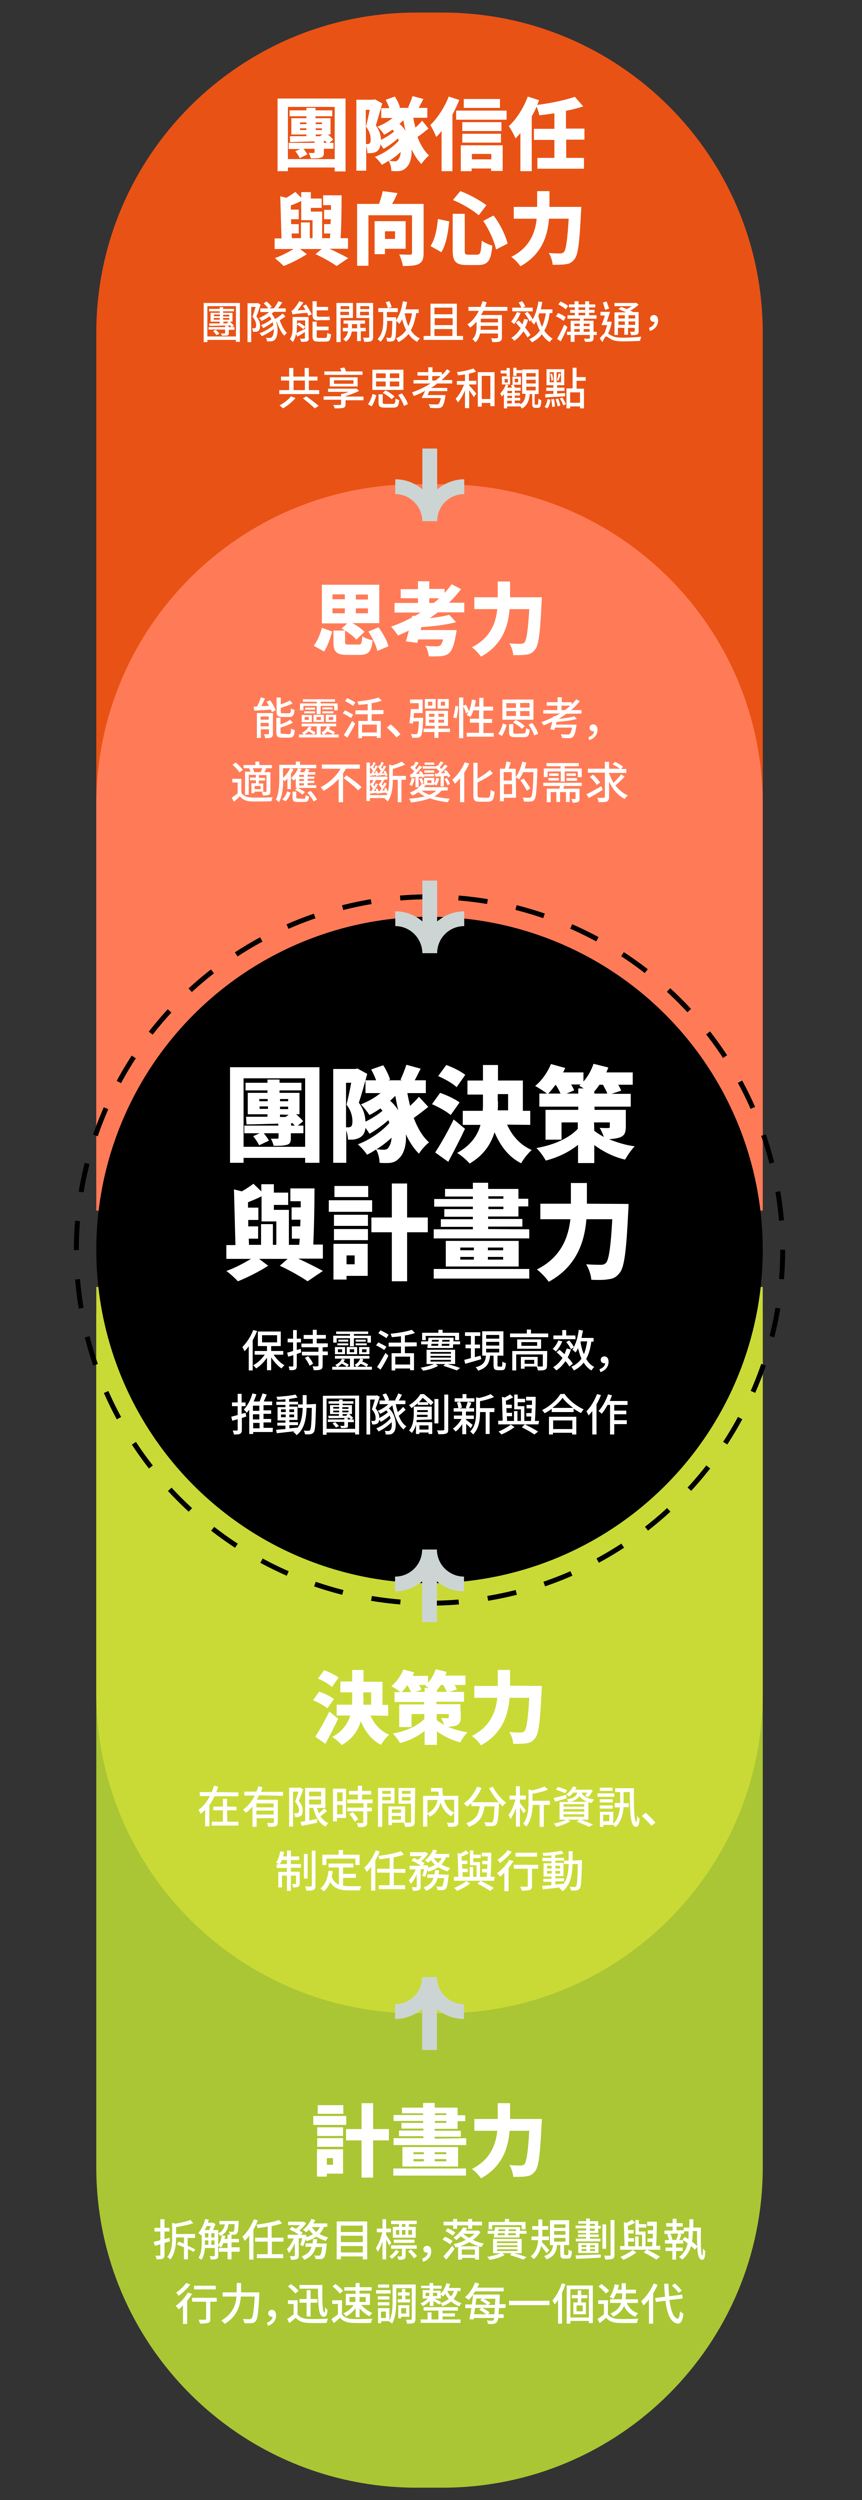 <?xml version="1.0" encoding="utf-8"?>
<!-- Generator: Adobe Illustrator 28.0.0, SVG Export Plug-In . SVG Version: 6.00 Build 0)  -->
<svg version="1.1" id="圖層_2_00000127024432857686675320000017113677010809633677_"
	 xmlns="http://www.w3.org/2000/svg" xmlns:xlink="http://www.w3.org/1999/xlink" x="0px" y="0px" viewBox="0 0 350 1015"
	 style="enable-background:new 0 0 350 1015;" xml:space="preserve">
<rect x="0" y="0" width="350" height="1015" fill="#333333" stroke="none"/>
<style type="text/css">
	.st0{fill:#E95215;}
	.st1{fill:#AAC634;}
	.st2{fill:#C9DA36;}
	.st3{fill:#FF7B57;}
	.st4{fill:none;stroke:#000000;stroke-width:2;stroke-miterlimit:10;stroke-dasharray:11.854,11.854;}
	.st5{fill:#FFFFFF;}
	.st6{fill:#CCD5D4;}
</style>
<path class="st0" d="M39.1,481.9V135.1c0-71.8,58.2-130,130-130h10.6c71.8,0,130,58.2,130,130v346.9H39.1z"/>
<path class="st1" d="M309.7,533.1v346.9c0,71.8-58.2,130-130,130h-10.6c-71.8,0-130-58.2-130-130V533.1H309.7z"/>
<path class="st2" d="M309.7,522.5v164.9c0,71.8-58.2,130-130,130h-10.6c-71.8,0-130-58.2-130-130V522.5H309.7z"/>
<path class="st3" d="M39.1,491.5V326.6c0-71.8,58.2-130,130-130h10.6c71.8,0,130,58.2,130,130v164.9H39.1z"/>
<circle cx="174.4" cy="507.5" r="135.3"/>
<g>
	<circle class="st4" cx="174.4" cy="507.5" r="143.4"/>
</g>
<g>
	<g>
		<path class="st5" d="M129.7,433.3v38.8h-5.8v-2h-25v2h-5.5v-38.8H129.7z M123.9,465.6v-27.8h-25v27.8H123.9z M120.9,457h2.3v3.1
			h-5.1v1.9c0,1.8-0.4,2.5-1.7,2.8c-1.3,0.4-3,0.4-5.3,0.4c-0.2-1-0.7-2.1-1.1-2.9c0.9,0,2.2,0,2.6,0s0.5-0.1,0.5-0.5v-1.7h-6
			c0.8,1,1.7,2.2,2.1,3l-4,1.9c-0.4-1-1.5-2.6-2.4-3.7l2.6-1.2h-6.2V457h13.8v-0.8c-4.7,0.1-9.3,0.3-12.9,0.3l-0.2-3.1
			c2.4,0,5.5,0,8.7,0v-1h-8v-8.7h8v-1h-8.9v-3.1h8.9v-1.3h4.9v1.3h8.9v3.1h-8.9v1h8.1v8.7h-1.4c1.2,0.9,2.2,2,2.9,2.8L120.9,457z
			 M105.3,447.1h3.4v-0.9h-3.4V447.1z M108.8,450.2v-1h-3.4v1H108.8z M113.7,446.2v0.9h3.3v-0.9H113.7z M113.7,449.3v1h3.3v-1H113.7
			z M113.7,452.5v1l2.3,0l-0.1,0l1.3-0.9L113.7,452.5L113.7,452.5z M118.1,457h1.6c-0.3-0.3-0.6-0.7-0.9-1l-0.6,0V457z"/>
		<path class="st5" d="M173.9,449.4c-2,1.6-4.1,3.2-5.9,4.5c1.5,4,3.5,7.5,6.2,9.9c-1.3,1-3.2,3.1-4.1,4.6c-2.1-2.1-3.9-4.8-5.3-7.9
			c0.3,4.2-0.8,7.9-2.6,9.6c-1.4,1.6-2.9,2.1-5.1,2.1c-0.9,0-1.9,0-3-0.1c0-1.5-0.4-3.7-1.4-5.4c-1.3,0.8-2.5,1.6-3.7,2.1
			c-0.8-1.3-2.4-3.1-3.7-4.2c4.6-1.7,9.8-5.2,12.8-8.7c-0.1-0.4-0.3-0.8-0.4-1.1c-2.4,2.1-5.3,4.2-7.7,5.5c-0.4-0.7-1-1.6-1.6-2.4
			c-0.2,1.8-0.8,2.9-1.9,3.7c-0.7,0.5-1.6,0.8-2.5,1c-0.7,0.1-1.7,0.1-2.7,0.1c0-1-0.3-2.5-0.7-3.8v13.2h-5.3v-38.1h9l0.8-0.2l4,2.2
			c-1,3.7-2.3,8.4-3.4,11.7c2.1,2.9,2.6,5.5,2.7,7.7c2.4-1.2,5-2.8,6.9-4.4c-0.3-0.3-0.5-0.7-0.8-1c-1.5,1-3,2-4.5,2.7
			c-0.7-1.1-2.4-3.3-3.5-4.3c2.8-1.1,5.7-2.7,8-4.6h-6.1v-5.2h4.3c-0.5-1.5-1.3-3.1-2-4.4l4.9-1.7c1.2,1.8,2.3,4.2,2.8,5.8l-0.7,0.3
			h5.6l-0.7-0.2c0.8-1.7,1.8-4.2,2.4-6.1l5.8,1.6c-0.9,1.7-1.7,3.4-2.4,4.7h4.5v5.2h-7.5c0.3,1.8,0.7,3.5,1.1,5.2
			c1.3-1.2,2.6-2.5,3.6-3.7L173.9,449.4z M140.5,457.7c0.3,0,0.6,0,0.9,0c0.4,0,0.8-0.1,1.1-0.3c0.4-0.3,0.6-1,0.6-2.1
			c0-1.8-0.4-4.2-2.4-6.8c0.6-2.5,1.4-6,1.9-8.9h-2.1V457.7z M157.9,465.6c0.5-0.6,1-2,1.1-3.7c-1.8,1.7-3.9,3.3-6.1,4.7
			c1.2,0.1,2.1,0.2,3.1,0.2C156.9,466.7,157.5,466.5,157.9,465.6z M161.7,450.8c-0.5-1.9-0.8-3.9-1.2-5.9c-0.7,0.7-1.3,1.3-2.1,2
			C159.8,448.1,160.8,449.4,161.7,450.8z"/>
		<path class="st5" d="M183,452.7c-1.6-1.4-5-3.3-7.6-4.4l3.3-4.6c2.6,0.9,6.1,2.5,7.9,3.9L183,452.7z M188.8,458.3
			c-2.1,4.5-4.5,9.1-6.8,13.4l-5.3-3.8c2.1-3.2,5.1-8.4,7.5-13.4L188.8,458.3z M185.4,441.4c-1.5-1.5-4.9-3.4-7.5-4.5l3.3-4.5
			c2.6,0.9,6,2.6,7.7,4L185.4,441.4z M205.9,456.6c2,4.5,5.3,8.3,10,10.3c-1.4,1.2-3.4,3.7-4.3,5.4c-5.1-2.6-8.4-7-10.8-12.6
			c-1.5,4.9-4.4,9.3-10.1,12.7c-1.1-1.3-3.5-3.4-5.1-4.3c5.6-3.1,8.3-7.1,9.5-11.4h-7.2v-5.7h8.1c0.1-1.3,0.1-2.5,0.1-3.8v-2.8h-6.3
			v-5.7h6.3v-6.3h6.1v6.3h10.1v12.3h3v5.7L205.9,456.6L205.9,456.6z M202.2,447.1c0,1.2,0,2.5-0.1,3.7h4.2v-6.6h-4.2V447.1z"/>
		<path class="st5" d="M254.1,457.3c0,2.5-0.5,3.7-2.2,4.4c-1.3,0.5-2.9,0.7-4.6,0.8c3.1,1.3,6.6,2.4,10.4,2.9
			c-1.3,1.3-3,3.8-3.9,5.4c-4.8-1.1-9.1-3.4-12.5-5.9v7.3h-6.6v-7.4c-3.6,2.9-8.1,5.1-13.1,6.4c-0.8-1.5-2.5-3.9-3.8-5.1
			c7-1.2,13.3-4,16.8-7.8v-2.6H228v7h-6.5v-12.1h13.3v-1.3H219V444h3.1c-1.3-1-3.5-2.4-4.8-3.1c2.6-2.1,5.1-5.6,6.4-8.9l5.8,1.6
			c-0.3,0.6-0.5,1.2-0.9,1.8h8.3v3.7c1.8-2,3.2-4.6,4.1-7.2l6,1.5c-0.3,0.7-0.5,1.3-0.8,2h10.7v5H251c0.5,0.8,1,1.7,1.2,2.4
			l-3.9,1.3h7.8v5.2h-14.7v1.3h12.7L254.1,457.3L254.1,457.3z M225.6,440.4c-1,1.3-2,2.6-3,3.6h5
			C227.1,442.9,226.4,441.5,225.6,440.4L225.6,440.4z M234.8,444v-2.1h2.2c-0.7-0.4-1.3-0.8-1.8-1.1c0.2-0.2,0.4-0.3,0.5-0.5h-3.8
			c0.5,0.9,1,1.7,1.2,2.4L230,444H234.8z M246.6,444c-0.4-1-1.1-2.4-1.8-3.6h-1.4c-0.7,1-1.3,1.9-2.1,2.7v0.9L246.6,444L246.6,444z
			 M241.3,459.1c1.1,0.9,2.4,1.7,3.9,2.5c-0.5-1.3-1.1-2.7-1.7-3.7c1.2,0.1,3,0.1,3.4,0.1c0.5,0,0.7-0.1,0.7-0.6v-1.7h-6.4
			L241.3,459.1L241.3,459.1z"/>
		<path class="st5" d="M131.1,511h-10c3.7,1.7,7.6,3.7,10,5l-6.2,4.2c-2.5-1.7-7.1-4.4-11.3-6.3l3.2-2.8h-11.6l3.7,2.8
			c-3.4,2.2-8.5,4.8-12.3,6.3c-1.1-1.2-3.2-3.1-4.7-4.2c3.3-1.1,7.2-3.2,10-4.9H91.9v-5.6h3.7L95,482.9l3.2,0.8
			c1.7-1,3.4-2.1,4.7-3.1l3.2,3.1v-2.9h5.1v3.4h5.8v5h-5.8v2h6.1v14.2h4.2l0.2-2.5h-3.2v-5h3.4l0.1-2.7h-3.6v-5h3.7l0-2.5h-4.2v-5.2
			h9.8c0,7.5-0.2,16.4-0.5,22.8h3.9L131.1,511L131.1,511z M101.1,505.4h4.9v-8.4h4.8v8.4h1.4v-9.5h-6v-10.2
			c-1.8,0.9-3.7,1.7-5.5,2.4l0,2.2h4.2v5h-4.1l0,2.6h4v5H101L101.1,505.4z"/>
		<path class="st5" d="M151.1,492h-17.6v-4.7h17.6V492z M149.3,518h-8.6v1.5h-5.3V505h13.9L149.3,518L149.3,518z M135.6,493.2h13.8
			v4.5h-13.8L135.6,493.2L135.6,493.2z M135.6,499h13.8v4.5h-13.8L135.6,499L135.6,499z M149.5,486h-13.7v-4.5h13.7L149.5,486
			L149.5,486z M140.7,509.7v3.6h3.3v-3.6L140.7,509.7L140.7,509.7z M173.7,500.3h-8.4v19.9h-6.2v-19.9h-8.3v-6h8.3v-13.8h6.2v13.8
			h8.4V500.3z"/>
		<path class="st5" d="M176.1,515.2h38.8v3.9h-38.8V515.2z M214.9,499.1v3.7h-38.8v-3.7H192v-1h-13V495h13v-1h-11.6v-3.1H192v-1
			h-15.7v-3.1H192v-1h-11.3v-3.1H192v-2.5h6.2v2.5h12.3v4h4v3.1h-4v4.1h-12.3v1h13.9v3.1h-13.9v1L214.9,499.1L214.9,499.1z
			 M210.6,503.8v10.4h-29.6v-10.4L210.6,503.8L210.6,503.8z M186.9,507.6h5.5v-1.1h-5.5V507.6z M186.9,511.4h5.5v-1.1h-5.5V511.4z
			 M204.3,506.5h-6.2v1.1h6.2V506.5z M204.3,510.3h-6.2v1.1h6.2V510.3z M198.3,486.7h6.1v-1h-6.1V486.7z M198.3,490.9h6.1v-1h-6.1
			V490.9z"/>
		<path class="st5" d="M255.2,488.8c0,0,0,2-0.1,2.8c-0.8,16.5-1.6,22.9-3.5,25.2c-1.4,1.8-2.7,2.4-4.7,2.6
			c-1.6,0.3-4.2,0.3-6.8,0.2c-0.1-1.8-1-4.6-2.1-6.3c2.6,0.2,4.9,0.2,6.1,0.2c0.8,0,1.3-0.2,1.9-0.7c1.2-1.2,2-6.5,2.6-17.8h-10.5
			c-0.7,8.7-3.7,19.1-15.3,25.4c-1-1.5-3.3-3.9-4.8-5c10-5,12.8-13.3,13.6-20.4h-12.2v-6.3h12.4v-8.4h6.5v8.4L255.2,488.8
			L255.2,488.8L255.2,488.8z"/>
	</g>
</g>
<g>
	<path class="st5" d="M140.3,40v29.6h-4.4V68h-19v1.5h-4.2V40H140.3z M135.9,64.6V43.4h-19v21.2L135.9,64.6L135.9,64.6z M133.7,58
		h1.7v2.4h-3.9v1.5c0,1.4-0.3,1.9-1.3,2.1c-1,0.3-2.3,0.3-4,0.3c-0.2-0.8-0.5-1.6-0.9-2.2c0.7,0,1.7,0,2,0s0.4-0.1,0.4-0.4v-1.3
		h-4.5c0.6,0.7,1.3,1.7,1.6,2.3l-3.1,1.5c-0.3-0.8-1.1-2-1.8-2.8l2-0.9h-4.7V58h10.5v-0.6c-3.6,0.1-7.1,0.2-9.9,0.3l-0.1-2.4
		c1.9,0,4.2,0,6.7,0v-0.7h-6.1V48h6.1v-0.8h-6.8v-2.4h6.8v-1h3.7v1h6.8v2.4h-6.8V48h6.1v6.6h-1.1c0.9,0.7,1.7,1.5,2.2,2.1L133.7,58z
		 M121.8,50.4h2.6v-0.7h-2.6V50.4z M124.4,52.8v-0.7h-2.6v0.7H124.4z M128.2,49.7v0.7h2.5v-0.7H128.2z M128.2,52.1v0.7h2.5v-0.7
		H128.2z M128.2,54.6v0.7l1.8,0l-0.1,0l1-0.7C130.9,54.6,128.2,54.6,128.2,54.6z M131.5,58h1.2c-0.2-0.3-0.4-0.5-0.7-0.8l-0.5,0
		C131.5,57.3,131.5,58,131.5,58z"/>
	<path class="st5" d="M174,52.2c-1.5,1.2-3.1,2.5-4.5,3.4c1.2,3.1,2.7,5.7,4.7,7.5c-1,0.8-2.4,2.4-3.1,3.5c-1.6-1.6-2.9-3.7-4-6
		c0.2,3.2-0.6,6-2,7.3c-1.1,1.2-2.2,1.6-3.9,1.6c-0.7,0-1.5,0-2.3-0.1c0-1.1-0.3-2.8-1.1-4.1c-1,0.6-1.9,1.2-2.8,1.6
		c-0.6-1-1.8-2.4-2.8-3.2c3.5-1.3,7.5-4,9.7-6.6c-0.1-0.3-0.2-0.6-0.3-0.9c-1.8,1.6-4,3.2-5.9,4.2c-0.3-0.5-0.8-1.2-1.2-1.8
		c-0.2,1.3-0.6,2.2-1.4,2.8c-0.5,0.4-1.2,0.6-1.9,0.7c-0.5,0.1-1.3,0.1-2,0.1c0-0.8-0.2-1.9-0.5-2.9v10h-4V40.5h6.9l0.6-0.2l3,1.7
		c-0.8,2.8-1.8,6.4-2.6,8.9c1.6,2.2,2,4.2,2.1,5.9c1.8-0.9,3.8-2.1,5.3-3.4c-0.2-0.3-0.4-0.5-0.6-0.8c-1.1,0.8-2.3,1.5-3.4,2.1
		c-0.5-0.8-1.9-2.5-2.7-3.3c2.1-0.8,4.4-2.1,6.1-3.5h-4.6v-4h3.3c-0.4-1.1-1-2.4-1.5-3.4l3.7-1.3c0.9,1.3,1.8,3.2,2.1,4.4l-0.5,0.2
		h4.3l-0.5-0.2c0.6-1.3,1.4-3.2,1.8-4.6l4.4,1.2c-0.7,1.3-1.3,2.6-1.9,3.6h3.5v4h-5.7c0.2,1.3,0.5,2.7,0.9,4c1-0.9,2-1.9,2.7-2.8
		L174,52.2z M148.6,58.5c0.3,0,0.4,0,0.7,0c0.3,0,0.6-0.1,0.8-0.3c0.3-0.3,0.4-0.8,0.4-1.6c0-1.3-0.3-3.2-1.9-5.2
		c0.5-1.9,1.1-4.6,1.5-6.8h-1.6L148.6,58.5C148.6,58.5,148.6,58.5,148.6,58.5z M161.9,64.5c0.4-0.5,0.7-1.5,0.8-2.8
		c-1.4,1.3-3,2.5-4.6,3.6c0.9,0.1,1.6,0.2,2.3,0.2C161.1,65.4,161.5,65.2,161.9,64.5z M164.7,53.3c-0.4-1.4-0.6-2.9-0.9-4.5
		c-0.5,0.5-1,1-1.6,1.5C163.3,51.2,164.1,52.2,164.7,53.3z"/>
	<path class="st5" d="M186.5,40.6c-0.8,2-1.8,4-2.8,6v22.9h-4.4V53.2c-0.7,0.9-1.4,1.7-2.2,2.4c-0.4-1.1-1.6-3.7-2.4-4.8
		c2.9-2.8,5.8-7.2,7.5-11.6L186.5,40.6z M205.7,44.9v3.7h-20.5v-3.7H205.7z M187.1,59h17v10.4h-4.7v-1h-7.9v1.1h-4.4V59z
		 M203.6,53.2h-15.9v-3.6h15.9V53.2z M187.7,54.3h15.7v3.6h-15.7V54.3z M203,43.8h-14.7v-3.6H203V43.8z M191.6,62.5v2.2h7.9v-2.2
		H191.6z"/>
	<path class="st5" d="M229.9,56.8v7.3h7.2v4.4h-18.9v-4.4h6.9v-7.3h-8.3v-4.5h8.3V46c-2,0.3-4.1,0.6-6.1,0.8c-0.2-1-0.7-2.4-1.1-3.5
		c-0.6,1.3-1.2,2.6-2,3.9v22.3h-4.6V54c-0.6,0.8-1.3,1.5-2,2.2c-0.4-1.2-1.9-3.8-2.7-5c3.1-2.8,6-7.4,7.7-12l4.6,1.5
		c-0.3,0.6-0.5,1.3-0.8,1.9c5.5-0.7,11.3-1.9,15.3-3.3l3.4,3.9c-2.1,0.7-4.5,1.3-7,1.8v7.2h7.5v4.5H229.9z"/>
	<path class="st5" d="M141.4,101h-7.6c2.8,1.3,5.8,2.8,7.6,3.8l-4.7,3.2c-1.9-1.3-5.4-3.4-8.6-4.8l2.5-2.1h-8.8l2.8,2.1
		c-2.6,1.7-6.5,3.7-9.4,4.8c-0.9-0.9-2.5-2.3-3.6-3.2c2.5-0.9,5.5-2.4,7.6-3.7h-7.7v-4.3h2.8l-0.5-17.1l2.5,0.6
		c1.3-0.8,2.6-1.6,3.6-2.4l2.4,2.4V78h3.9v2.6h4.4v3.8h-4.4v1.5h4.6v10.8h3.2l0.1-1.9h-2.5V91h2.6l0.1-2h-2.7v-3.8h2.8l0-1.9h-3.2
		v-4h7.5c0,5.7-0.1,12.5-0.4,17.4h3V101z M118.5,96.7h3.7v-6.4h3.6v6.4h1.1v-7.3h-4.6v-7.8c-1.4,0.7-2.8,1.3-4.2,1.8l0,1.7h3.2V89
		h-3.1l0,2h3.1v3.8h-2.9L118.5,96.7z"/>
	<path class="st5" d="M172,102.8c0,2.3-0.5,3.6-2,4.4c-1.5,0.7-3.6,0.8-6.4,0.8c-0.2-1.3-0.9-3.5-1.5-4.7c1.6,0.1,3.8,0.1,4.4,0.1
		c0.6,0,0.8-0.2,0.8-0.7V87.4h-17.7v20.5H145V82.8h8.9c0.6-1.7,1.2-3.6,1.5-5.2l6,0.8c-0.7,1.5-1.4,3.1-2.2,4.4H172L172,102.8
		L172,102.8z M156.3,101v2.2h-4.2V89.8h12.6V101H156.3z M156.3,93.9V97h4.1v-3.1H156.3z"/>
	<path class="st5" d="M182.4,89.9c-0.5,4.5-1.2,9.3-3.2,12.5l-4.4-2.5c1.8-2.7,2.6-6.6,3-11L182.4,89.9z M188.7,86.8v14.8
		c0,1.6,0.2,1.8,1.5,1.8h3.5c1.4,0,1.6-1,1.9-5.7c1.1,0.8,3,1.7,4.3,2c-0.5,6-1.7,7.9-5.8,7.9h-4.6c-4.5,0-5.7-1.5-5.7-6V86.8H188.7
		z M186.9,77.6c3.7,1.3,8,3.8,10.6,5.7l-3.1,4.1c-2.4-2.1-6.8-4.7-10.5-6.2L186.9,77.6z M200.4,87.5c2.7,3.5,4.9,8.1,5.7,11.4
		l-4.7,2.4c-0.6-3.2-2.8-8.1-5.2-11.6L200.4,87.5z"/>
	<path class="st5" d="M236,84c0,0,0,1.5-0.1,2.1c-0.6,12.6-1.2,17.5-2.7,19.2c-1.1,1.4-2.1,1.8-3.6,2c-1.2,0.2-3.2,0.2-5.2,0.2
		c-0.1-1.4-0.7-3.5-1.6-4.8c2,0.2,3.7,0.2,4.6,0.2c0.6,0,1-0.1,1.5-0.5c0.9-0.9,1.5-5,2-13.6h-8c-0.5,6.7-2.8,14.5-11.6,19.3
		c-0.8-1.2-2.5-3-3.7-3.8c7.6-3.8,9.8-10.1,10.3-15.5h-9.3V84h9.5v-6.4h5V84L236,84L236,84z"/>
</g>
<path class="st6" d="M160.5,200.6v-6c4.2,0,8,1.5,11,4.1v-16.6h6v16.6c3-2.5,6.8-4.1,11-4.1v6c-6.1,0-11,4.9-11,11h-6
	C171.4,205.6,166.5,200.6,160.5,200.6z"/>
<path class="st6" d="M160.5,376v-6c4.2,0,8,1.5,11,4.1v-16.6h6v16.6c3-2.5,6.8-4.1,11-4.1v6c-6.1,0-11,4.9-11,11h-6
	C171.4,380.9,166.5,376,160.5,376z"/>
<path class="st6" d="M188.4,813.7v6c-4.2,0-8-1.5-11-4v16.6h-6v-16.6c-3,2.5-6.8,4-11,4v-6c6.1,0,11-4.9,11-11h6
	C177.4,808.8,182.4,813.7,188.4,813.7z"/>
<path class="st6" d="M188.4,640.1v6c-4.2,0-8-1.5-11-4.1v16.6h-6V642c-3,2.5-6.8,4.1-11,4.1v-6c6.1,0,11-4.9,11-11h6
	C177.4,635.2,182.4,640.1,188.4,640.1z"/>
<g>
	<path class="st5" d="M109.7,284.3c0.9,1.3,1.9,2.9,2.2,4.1l-1.5,0.7c-0.1-0.3-0.2-0.6-0.4-1c-2.4,0.2-4.9,0.3-6.8,0.4l-0.2-1.6
		c0.4,0,0.9,0,1.4-0.1c0.6-1.1,1.2-2.6,1.5-3.7l1.7,0.5c-0.5,1-1,2.2-1.5,3.1l3.1-0.1c-0.3-0.6-0.7-1.2-1-1.7L109.7,284.3z
		 M110.8,297.9c0,0.8-0.2,1.3-0.7,1.5c-0.6,0.3-1.3,0.3-2.4,0.3c-0.1-0.5-0.3-1.1-0.5-1.6c0.7,0,1.5,0,1.7,0c0.2,0,0.3-0.1,0.3-0.3
		v-1.7h-3.3v3.5h-1.6v-10.1h6.5L110.8,297.9L110.8,297.9z M105.8,290.9v1.3h3.3v-1.3H105.8z M109.1,294.9v-1.4h-3.3v1.4H109.1z
		 M114.7,291.1c-1.9,0-2.4-0.5-2.4-2.2v-5.7h1.7v2.8c1.4-0.5,2.8-1.1,3.7-1.6l1.1,1.2c-1.4,0.7-3.2,1.3-4.8,1.8v1.5
		c0,0.6,0.1,0.7,0.9,0.7h2.4c0.7,0,0.8-0.3,0.8-2c0.4,0.3,1.1,0.5,1.5,0.6c-0.2,2.2-0.7,2.9-2.2,2.9L114.7,291.1L114.7,291.1z
		 M117.3,298.1c0.7,0,0.8-0.3,0.9-2.3c0.4,0.3,1.1,0.5,1.5,0.6c-0.2,2.5-0.7,3.1-2.3,3.1h-2.8c-1.9,0-2.4-0.5-2.4-2.2v-5.9h1.7v2.7
		c1.5-0.5,3-1.2,3.9-1.9l1.1,1.2c-1.4,0.8-3.3,1.5-5,2v1.8c0,0.6,0.1,0.7,0.9,0.7L117.3,298.1C117.3,298.1,117.3,298.1,117.3,298.1z
		"/>
	<path class="st5" d="M137.5,298.2v1.2h-16.1v-1.2h1.9c-0.2-0.3-0.5-0.6-0.7-0.7c1.2-0.6,2.3-1.4,2.7-2.5l1.2,0.2
		c-0.1,0.4-0.3,0.7-0.5,1c0.8,0.4,1.6,0.8,2.1,1.2l-0.6,0.8h1.1v-3.3h-6.1v-1.1h14v1.1h-6.3v3.3h1c-0.2-0.3-0.5-0.6-0.7-0.8
		c1.1-0.6,1.9-1.4,2.2-2.5l1.3,0.2c-0.1,0.4-0.2,0.7-0.4,1c0.9,0.3,1.8,0.8,2.4,1.2l-0.6,0.9L137.5,298.2L137.5,298.2z M123.2,288.4
		h-1.4v-2.8h6.8v-0.7H123v-1h13v1h-5.8v0.7h6.9v2.8h-1.4v-1.8h-5.5v3.3h-1.6v-3.3h-5.4V288.4z M122.5,290.3h4.1v2.9h-4.1V290.3z
		 M127.9,289.6h-4.4v-0.8h4.4V289.6z M123.7,292.3h1.7v-1.2h-1.7V292.3z M127.3,298.2c-0.5-0.4-1.3-0.9-2-1.3
		c-0.5,0.5-1,0.9-1.6,1.3H127.3z M127.9,288.1h-4v-0.8h4V288.1z M131.5,293.1h-4.2v-2.9h4.2V293.1z M130.3,291.1h-1.8v1.2h1.8V291.1
		z M135,287.2v0.8h-4.1v-0.8H135z M135.4,289.6h-4.5v-0.8h4.5V289.6z M135.2,298.2c-0.5-0.4-1.4-0.9-2.3-1.2
		c-0.4,0.5-0.8,0.9-1.4,1.2H135.2z M136.5,293.1h-4.2v-2.9h4.2V293.1z M135.3,291.1h-1.8v1.2h1.8V291.1z"/>
	<path class="st5" d="M142.5,291.5c-0.7-0.5-2.2-1.4-3.3-1.9l0.9-1.2c1,0.5,2.6,1.3,3.3,1.8L142.5,291.5z M139.6,298.4
		c1-1.4,2.3-3.7,3.4-5.7l1.2,1.1c-0.9,1.9-2.1,4-3.2,5.7L139.6,298.4z M143.4,286.6c-0.7-0.5-2.2-1.4-3.3-2l0.9-1.2
		c1,0.5,2.6,1.3,3.3,1.8L143.4,286.6z M150.9,290v2.7h3.7v6.9H153v-0.7h-6v0.8h-1.5v-7h3.8V290h-5v-1.6h5v-2.6
		c-1.3,0.2-2.6,0.3-3.7,0.4c-0.1-0.4-0.3-1-0.5-1.4c3.1-0.3,6.6-0.9,8.6-1.6l1.3,1.3c-1.2,0.4-2.6,0.8-4.1,1v2.8h4.8v1.6L150.9,290
		L150.9,290z M153,294.2h-6v3.2h6V294.2z"/>
	<path class="st5" d="M161,299.4c-1.1-1.4-2.7-2.9-3.9-4l1.5-1.3c1.3,1,3,2.7,4,4L161,299.4z"/>
	<path class="st5" d="M171.8,291.4c0,0,0,0.5,0,0.7c-0.2,4.5-0.4,6.2-1,6.8c-0.3,0.4-0.7,0.6-1.3,0.6c-0.5,0.1-1.4,0-2.2,0
		c0-0.4-0.2-1.1-0.5-1.5c0.9,0.1,1.7,0.1,2,0.1c0.3,0,0.5,0,0.6-0.2c0.3-0.3,0.5-1.7,0.7-5h-2.3c-0.1,0.3-0.1,0.6-0.1,0.9l-1.5-0.2
		c0.3-1.5,0.5-3.9,0.6-5.7h3.2v-2.4h-3.5v-1.5h5.1v5.5h-3.5c-0.1,0.7-0.1,1.4-0.2,2L171.8,291.4L171.8,291.4z M182.7,297.2H178v2.4
		h-1.6v-2.4H172v-1.4h4.5v-1.1h-3.7v-6.1h9.1v6.1H178v1.1h4.7L182.7,297.2L182.7,297.2z M176.9,287.7h-4.4v-3.9h4.4V287.7z
		 M175.5,284.9h-1.7v1.6h1.7V284.9z M174.2,291h2.2v-1.2h-2.2V291z M176.4,293.4v-1.2h-2.2v1.2H176.4z M182.2,287.7h-4.5v-3.9h4.5
		V287.7z M180.3,289.8H178v1.2h2.3V289.8z M180.3,292.2H178v1.2h2.3V292.2z M180.7,284.9H179v1.6h1.7V284.9z"/>
	<path class="st5" d="M184,291.2c0.4-1.2,0.8-3.2,0.9-4.6l1.2,0.2c-0.1,1.5-0.4,3.6-0.8,4.9L184,291.2z M200.5,297.5v1.6h-11v-1.6h5
		v-4.1h-3.7v-1.6h3.7v-3.4h-2.3c-0.3,1-0.7,1.9-1.2,2.7c-0.3-0.2-1.1-0.6-1.5-0.8c0.2-0.4,0.5-0.8,0.7-1.2l-1,0.5
		c-0.2-0.7-0.6-1.9-1.1-2.8v12.9h-1.7v-16.5h1.7v3.3l1.1-0.4c0.4,0.8,1,1.9,1.2,2.7c0.6-1.4,1-3.1,1.2-4.8l1.6,0.3
		c-0.1,0.9-0.3,1.8-0.5,2.6h1.9v-3.6h1.7v3.6h3.9v1.6h-3.9v3.4h3.5v1.6h-3.5v4.1H200.5z"/>
	<path class="st5" d="M202.3,297.9c0.9-1.1,1.5-2.8,1.9-4.2l1.5,0.6c-0.4,1.5-1.1,3.3-1.9,4.5L202.3,297.9z M216.7,292.2H204V284
		h12.6V292.2z M205.6,287.4h3.9v-1.9h-3.9V287.4z M205.6,290.7h3.9v-2h-3.9V290.7z M212.5,297.8c0.8,0,1-0.3,1.1-2.2
		c0.4,0.3,1.1,0.5,1.5,0.6c-0.2,2.5-0.7,3.1-2.5,3.1h-3.3c-2.1,0-2.6-0.5-2.6-2.1V294h1.7v3.3c0,0.5,0.2,0.6,1.1,0.6L212.5,297.8
		L212.5,297.8z M211.9,295.9c-0.7-0.8-2.3-1.9-3.6-2.6l1.1-1c1.3,0.6,2.9,1.7,3.7,2.5L211.9,295.9z M215,285.4h-3.8v1.9h3.8V285.4z
		 M215,288.7h-3.8v2h3.8V288.7z M216.1,293.5c1,1.4,2.1,3.1,2.4,4.4l-1.6,0.7c-0.3-1.2-1.3-3-2.3-4.4L216.1,293.5z"/>
	<path class="st5" d="M230,289.8c-1,0.7-2.1,1.4-3.1,2.1c2.4-0.3,4.8-0.6,6.3-1.1l1,1.1c-2.2,0.6-5.4,1-8.2,1.2l-0.3,1.1h8.4
		c0,0,0,0.5-0.1,0.7c-0.4,2.6-0.8,3.8-1.4,4.3c-0.4,0.4-0.9,0.5-1.7,0.5c-0.6,0-1.6,0-2.7-0.1c0-0.4-0.3-1.1-0.5-1.5
		c1.1,0.1,2.3,0.1,2.8,0.1c0.3,0,0.6,0,0.8-0.2c0.4-0.3,0.7-1.1,1-2.6h-6.9c-0.1,0.3-0.2,0.7-0.3,1l-1.7-0.3
		c0.3-0.8,0.6-1.9,0.8-3.1c-1.1,0.5-2.2,1-3.4,1.5c-0.2-0.3-0.7-1-1-1.3c1.7-0.6,3.3-1.3,4.9-2.1l0.1-0.4l0.6,0.1
		c0.7-0.4,1.3-0.7,1.9-1.1h-6.7v-1.4h5.7v-1.8H222v-1.4h4.4v-2h1.7v2h4v0.9c0.7-0.7,1.4-1.4,1.9-2.1l1.4,0.8c-1,1.3-2.2,2.5-3.5,3.6
		h4.2v1.4L230,289.8L230,289.8L230,289.8z M229.4,288.3c0.8-0.6,1.5-1.2,2.1-1.8H228v1.8H229.4z"/>
	<path class="st5" d="M238.9,299.3c1.4-0.5,2.2-1.3,2.3-2.4c-0.1,0-0.2,0-0.3,0c-0.8,0-1.5-0.5-1.5-1.4s0.7-1.4,1.5-1.4
		c1.1,0,1.7,0.9,1.7,2.2c0,2-1.3,3.5-3.3,4.2L238.9,299.3z"/>
	<path class="st5" d="M98,321.9c0.8,1.2,2.2,1.8,4.1,1.9c2.1,0.1,6.2,0,8.6-0.1c-0.2,0.4-0.4,1.2-0.5,1.6c-2.1,0.1-5.9,0.1-8,0.1
		c-2.2-0.1-3.7-0.7-4.8-2.1c-0.7,0.7-1.5,1.4-2.4,2.2l-0.9-1.6c0.7-0.5,1.6-1.2,2.4-1.8v-4.4h-2.2v-1.5H98L98,321.9L98,321.9z
		 M97.2,313.6c-0.5-0.9-1.7-2.2-2.8-3.1l1.3-0.9c1.1,0.9,2.3,2.1,2.9,3L97.2,313.6z M101.4,311.9h-2.5v-1.3h4.8v-1.4h1.6v1.4h5.1
		v1.3h-2.8l0.5,0.2c-0.3,0.5-0.5,1-0.8,1.4h2.5v7.8c0,0.7-0.1,1.2-0.7,1.4c-0.5,0.2-1.2,0.3-2.3,0.3c-0.1-0.4-0.3-1.1-0.5-1.5
		c0.7,0,1.4,0,1.6,0c0.2,0,0.3-0.1,0.3-0.3v-6.5h-3.1v1.1h2.5v1.1h-2.5v1.2h1.8v3.3h-3.6v0.6h-1.2v-4h1.8v-1.2h-2.4v-1.1h2.4v-1.1
		H101v8.1h-1.5v-9.4h2.2c-0.1-0.5-0.4-1-0.6-1.5L101.4,311.9z M105.8,313.5c0.2-0.5,0.5-1.1,0.7-1.6h-3.9c0.3,0.5,0.5,1.1,0.6,1.5
		l-0.3,0.1L105.8,313.5L105.8,313.5z M105.8,319.1h-2.4v1.3h2.4V319.1z"/>
	<path class="st5" d="M120.1,316.1c-0.3,0.3-0.5,0.6-0.8,0.8c-0.2-0.3-0.8-0.7-1.1-1c1.1-1,2.2-2.5,2.8-4h-6.1v3.9
		c1.2-1,2.2-2.4,2.9-3.9l1.4,0.4c-0.3,0.6-0.7,1.2-1.1,1.9v6.2h-1.4v-4.3c-0.4,0.4-0.8,0.8-1.1,1.1c-0.1-0.2-0.4-0.5-0.6-0.7
		c0,2.8-0.3,6.6-1.7,9.2c-0.3-0.3-0.9-0.8-1.3-1c1.3-2.6,1.4-6.3,1.4-8.9v-5.3h6.7v-1.3h1.7v1.3h6.6v1.4h-7.3l1.3,0.3
		c-0.2,0.4-0.4,0.8-0.6,1.3h1.7c0.3-0.5,0.6-1.1,0.7-1.5l1.5,0.5c-0.2,0.4-0.5,0.7-0.7,1h3v1h-3.1v0.8h2.7v0.9h-2.7v0.8h2.7v0.9
		h-2.7v0.9h3.5v1.1H121c1,0.5,2.2,1.2,2.8,1.7l-1,1c-0.6-0.6-1.9-1.4-3-1.9l0.9-0.8h-0.6v-0.4h0L120.1,316.1L120.1,316.1z
		 M114.6,324.5c1-0.8,1.6-2,2-3.2l1.4,0.5c-0.4,1.3-1,2.7-2.1,3.5L114.6,324.5z M123.4,324.3c0.5,0,0.6-0.2,0.7-1.5
		c0.3,0.2,1,0.5,1.4,0.5c-0.2,1.9-0.6,2.3-1.9,2.3H121c-1.8,0-2.2-0.4-2.2-1.9v-2.3h1.5v2.3c0,0.4,0.1,0.5,0.8,0.5L123.4,324.3
		C123.4,324.3,123.4,324.3,123.4,324.3z M123.4,314.6h-1.9v0.8h1.9V314.6z M123.4,316.3h-1.9v0.8h1.9V316.3z M123.4,318h-1.9v0.9
		h1.9V318z M126.1,321.1c1,1,2.1,2.5,2.6,3.5l-1.4,0.8c-0.4-1-1.5-2.5-2.5-3.6L126.1,321.1z"/>
	<path class="st5" d="M140.5,312.1c-0.4,0.6-0.8,1.2-1.2,1.9v11.7h-1.8v-9.5c-1.7,1.9-3.8,3.6-6.1,4.9c-0.3-0.5-0.8-1.1-1.2-1.5
		c3.4-1.7,6.4-4.6,8.1-7.5h-7.6v-1.7h15.4v1.7L140.5,312.1L140.5,312.1z M140.7,314.8c2,1.4,4.8,3.4,6.1,4.8l-1.4,1.3
		c-1.2-1.4-3.9-3.5-5.9-5L140.7,314.8z"/>
	<path class="st5" d="M164.8,316.6H163v9.1h-1.5v-9.1h-2v0.2c0,2.5-0.3,6.2-2.1,8.6c-0.2-0.3-0.8-0.9-1.2-1.1
		c0.1-0.1,0.1-0.2,0.2-0.3h-6.2v1.2h-1.4v-15.6h1.4v5.7h7.1v1.2H156l0.1,0c-0.4,0.6-0.7,1.4-1.1,1.9c0.2,0.2,0.3,0.4,0.4,0.6
		c0.3-0.5,0.5-0.9,0.7-1.3l0.9,0.4c-0.5,0.9-1.2,2-1.8,2.9l1.1-0.1c-0.1-0.2-0.2-0.5-0.3-0.7l0.7-0.4c0.3,0.5,0.6,1.1,0.8,1.7
		c0.4-1.6,0.5-3.3,0.5-4.8v-6.3l1.3,0.4c1.5-0.5,2.9-1,3.8-1.6l1.4,1.2c-1.4,0.7-3.3,1.3-5,1.8v2.8h5.3L164.8,316.6L164.8,316.6
		L164.8,316.6z M150.2,316.7v4.5l0.6,0c0.2-0.3,0.4-0.7,0.6-1.1c-0.3-0.5-0.8-1.2-1.2-1.7l0.6-0.6l0.2,0.2c0.2-0.4,0.4-0.9,0.6-1.3
		L150.2,316.7L150.2,316.7z M157.1,322.8L157.1,322.8c0.1-0.2,0.2-0.5,0.3-0.8l-0.6,0.3c0-0.2-0.1-0.3-0.2-0.5
		c-1,0.1-1.9,0.2-2.8,0.3l0-0.1l-0.7,0.4c0-0.2-0.1-0.3-0.1-0.5l-2.6,0.3l-0.1-0.8v1.4L157.1,322.8L157.1,322.8z M150.8,314
		c0.2-0.3,0.4-0.7,0.6-1c-0.3-0.5-0.7-1.2-1.2-1.6l0.6-0.6l0.2,0.2c0.3-0.5,0.5-1.1,0.6-1.6l0.9,0.3c-0.3,0.7-0.7,1.4-1,1.9
		c0.1,0.2,0.3,0.3,0.4,0.5c0.3-0.5,0.5-1,0.6-1.4l0.9,0.4c-0.5,0.9-1.1,2-1.7,2.8l0.9-0.1c-0.1-0.2-0.2-0.4-0.3-0.6l0.7-0.3
		c0.3,0.6,0.6,1.3,0.7,1.8l-0.2-0.8l0.5,0c0.2-0.3,0.4-0.6,0.6-1c-0.3-0.5-0.7-1.2-1.2-1.6l0.6-0.6l0.2,0.2c0.3-0.5,0.5-1.1,0.7-1.6
		l1,0.4c-0.4,0.6-0.8,1.4-1.1,1.9c0.1,0.2,0.3,0.4,0.4,0.6c0.3-0.5,0.5-1,0.7-1.4l0.9,0.4c-0.5,0.9-1.2,2-1.8,2.8l1.1-0.1
		c-0.1-0.2-0.2-0.5-0.4-0.7l0.7-0.4c0.4,0.6,0.8,1.4,0.9,2l-0.8,0.4c0-0.2-0.1-0.4-0.2-0.6c-1,0.1-1.9,0.2-2.8,0.3l0-0.1l-0.7,0.4
		c0-0.2-0.1-0.3-0.1-0.5c-0.9,0.1-1.7,0.2-2.6,0.3l-0.2-0.9L150.8,314z M154.4,317.9c0.2-0.4,0.4-0.8,0.6-1.2h-2.5l0.1,0.1
		c-0.3,0.6-0.7,1.3-1,1.9c0.1,0.2,0.3,0.4,0.4,0.6c0.2-0.5,0.4-0.9,0.6-1.3l0.9,0.4c-0.5,0.9-1.1,2-1.7,2.8l1-0.1
		c-0.1-0.2-0.2-0.5-0.3-0.7l0.7-0.3c0.2,0.3,0.4,0.7,0.5,1.1v0l0.5,0c0.2-0.3,0.5-0.7,0.7-1.1c-0.3-0.5-0.8-1.2-1.2-1.6l0.6-0.7
		L154.4,317.9z"/>
	<path class="st5" d="M168.4,316.1c-0.3,1.1-0.7,2.3-1.2,3.1c-0.2-0.2-0.7-0.5-1-0.7c0.5-0.7,0.8-1.7,1-2.7L168.4,316.1z M179.2,321
		c-0.7,0.9-1.7,1.7-2.8,2.3c1.9,0.5,4.1,0.8,6.3,1c-0.3,0.3-0.7,1-0.9,1.4c-2.6-0.3-5.1-0.8-7.3-1.6c-2.2,0.9-4.9,1.4-7.6,1.7
		c-0.1-0.4-0.5-1.1-0.8-1.5c2.3-0.2,4.5-0.5,6.4-1c-1-0.5-1.9-1-2.6-1.7c-0.8,0.6-1.6,1-2.4,1.4c-0.2-0.3-0.8-0.9-1.1-1.2
		c2.1-0.8,4-2.1,5-3.8l0.8,0.3v-2.5h4.1v2.3c0.4-0.7,0.7-1.5,0.9-2.3l1.1,0.3c-0.2,1-0.7,2.1-1.1,2.8c-0.2-0.1-0.6-0.4-0.9-0.5v0.3
		h-3.5c-0.2,0.3-0.4,0.6-0.7,0.9h9.7v1.3L179.2,321L179.2,321z M167.4,314.1c0.3-0.3,0.5-0.6,0.8-0.9c-0.4-0.5-1.1-1.1-1.6-1.6
		l0.7-0.8l0.4,0.3c0.4-0.6,0.8-1.4,1.1-1.9l1.2,0.5c-0.5,0.7-1,1.5-1.5,2.1c0.2,0.2,0.4,0.4,0.6,0.6c0.5-0.6,0.9-1.2,1.2-1.6
		l1.1,0.6c-0.8,0.9-1.7,1.9-2.5,2.8l1.6,0c-0.2-0.3-0.3-0.5-0.5-0.7l0.9-0.5c0.6,0.7,1.2,1.6,1.5,2.2l-0.9,0.6
		c-0.1-0.2-0.1-0.3-0.3-0.5l-1.2,0.1v4.2h-1.3v-4.1c-0.8,0-1.5,0.1-2.1,0.1l-0.1-1.2L167.4,314.1L167.4,314.1z M171.1,315.8
		c0.4,0.6,0.8,1.4,0.9,1.9l-1,0.5c-0.1-0.6-0.5-1.4-0.8-2L171.1,315.8z M171.2,321c0.8,0.7,1.9,1.2,3.2,1.7c1.1-0.5,2-1,2.7-1.7
		H171.2z M176.8,312.1h-5.2v-1h5.2v0.3l0.6-0.6l0.3,0.2c0.4-0.6,0.9-1.4,1.2-1.9l1.2,0.5c-0.5,0.7-1.1,1.4-1.5,2
		c0.2,0.2,0.4,0.4,0.6,0.6c0.5-0.6,1-1.2,1.4-1.8l1.2,0.6c-0.8,0.9-1.8,2-2.8,2.9l1.8,0c-0.2-0.3-0.4-0.6-0.6-0.8l0.9-0.5
		c0.7,0.7,1.4,1.8,1.8,2.4l-0.9,0.7c-0.1-0.2-0.2-0.4-0.4-0.7l-1.4,0.1v4.2h-1.3v-4.1c-0.8,0-1.5,0.1-2.1,0.1l-0.2-1.2h1
		c0.3-0.3,0.6-0.6,0.9-0.9c-0.4-0.4-1-0.9-1.5-1.3L176.8,312.1L176.8,312.1z M176.3,313.7h-4v-0.9h4V313.7z M172.3,314.3h4v0.9h-4
		V314.3z M176.3,310.5h-3.9v-0.9h3.9V310.5z M173.5,317.9h1.7v-1.1h-1.7V317.9z M181.4,315.8c0.5,0.8,1.1,1.8,1.3,2.5l-1,0.5
		c-0.2-0.7-0.7-1.7-1.2-2.5L181.4,315.8z"/>
	<path class="st5" d="M190.5,310c-0.5,1.3-1.2,2.5-2,3.7v12h-1.7V316c-0.7,0.8-1.4,1.6-2.1,2.2c-0.2-0.4-0.7-1.3-1.1-1.6
		c2-1.7,4-4.4,5.1-7.1L190.5,310z M198,323.9c0.9,0,1.1-0.6,1.2-3.2c0.4,0.3,1.1,0.6,1.6,0.7c-0.2,3-0.7,4.1-2.7,4.1h-3.3
		c-2.1,0-2.6-0.6-2.6-2.8v-13h1.7v6.4c1.9-1,3.7-2.3,5-3.5l1.2,1.4c-1.7,1.4-4.1,2.6-6.2,3.7v4.9c0,1,0.1,1.2,1.1,1.2L198,323.9
		L198,323.9L198,323.9z"/>
	<path class="st5" d="M218.2,312c0,0,0,0.6,0,0.8c-0.3,8.1-0.5,10.9-1.2,11.8c-0.4,0.6-0.9,0.8-1.6,0.8c-0.6,0.1-1.7,0.1-2.7,0
		c0-0.5-0.2-1.2-0.5-1.6c1.2,0.1,2.2,0.1,2.6,0.1c0.4,0,0.6-0.1,0.8-0.3c0.6-0.6,0.8-3.3,1-10.1h-4.2c-0.5,1.2-1.1,2.2-1.6,3
		c-0.3-0.3-0.9-0.7-1.3-0.9v8.3h-4.9v1.4H203v-13.2h2c0.3-0.9,0.5-2.1,0.6-2.9l1.8,0.3c-0.3,0.9-0.6,1.9-0.9,2.6h2.9v3.4
		c1.2-1.5,2.1-3.9,2.7-6.3l1.6,0.4c-0.2,0.8-0.4,1.7-0.7,2.4H218.2z M204.5,313.5v3.4h3.3v-3.4H204.5z M207.9,322.4v-4h-3.3v4H207.9
		z M213.9,321c-0.5-1.1-1.7-2.9-2.6-4.2l1.3-0.7c1,1.2,2.2,3,2.7,4L213.9,321z"/>
	<path class="st5" d="M229.1,319.1c-0.1,0.4-0.3,0.7-0.4,1.1h6.6v4c0,0.7-0.1,1.2-0.6,1.4c-0.5,0.2-1.2,0.3-2.2,0.3
		c-0.1-0.4-0.3-1.1-0.5-1.5c0.6,0,1.2,0,1.4,0c0.2,0,0.3-0.1,0.3-0.2v-2.6h-2.4v4h-1.5v-4h-2.4v4h-1.5v-4h-2.3v4.1H222v-5.5h5.1
		c0.1-0.3,0.2-0.7,0.3-1.1h-6.8v-1.3h15.6v1.3H229.1z M222.3,315.5h-1.5V312h6.8v-0.9h-5.7v-1.3h13.1v1.3h-5.7v0.9h6.9v3.5h-1.6
		v-2.3h-5.3v4.1h-1.6v-4.1h-5.3L222.3,315.5L222.3,315.5z M222.7,315.9h4.2v1h-4.2V315.9z M226.9,315H223v-1h3.8V315z M233.8,314v1
		H230v-1H233.8z M230,315.9h4.3v1.1H230V315.9z"/>
	<path class="st5" d="M244.7,320.7c-1.9,1.2-4,2.4-5.6,3.3l-1-1.5c1.5-0.7,3.9-2.1,6.1-3.3L244.7,320.7z M253.6,315.3
		c-1.1,1.2-2.5,2.6-3.7,3.6c1.4,1.8,3,3.2,5,4c-0.4,0.4-1,1-1.2,1.5c-2.8-1.4-4.9-3.9-6.4-7v6.1c0,1.1-0.3,1.6-0.9,1.9
		c-0.6,0.3-1.7,0.3-3.3,0.3c-0.1-0.5-0.4-1.3-0.6-1.8c1.2,0.1,2.3,0,2.7,0c0.3,0,0.4-0.1,0.4-0.4v-9.8h-6.9v-1.6h6.9v-2.8h1.7v2.8
		h4.4c-0.8-0.6-2-1.3-3-1.8l1-1c1.1,0.5,2.6,1.4,3.3,2l-0.8,0.9h2.1v1.6h-7v0.2c0.5,1.3,1.1,2.6,1.8,3.8c1.1-1,2.3-2.3,3.1-3.4
		L253.6,315.3z M242.3,318.7c-0.5-0.9-1.7-2.3-2.8-3.3l1.3-0.9c1.1,0.9,2.3,2.3,2.9,3.2L242.3,318.7z"/>
</g>
<g>
	<path class="st5" d="M127.4,262.2c1.4-1.9,2.6-4.6,3.3-7.3l4.2,1.5c-0.8,2.8-1.9,6-3.3,8.1L127.4,262.2z M145.5,261.7
		c1.2,0,1.4-0.4,1.6-3.4c0.9,0.7,2.9,1.4,4.2,1.7c-0.5,4.7-1.8,5.9-5.4,5.9h-4.7c-4.7,0-5.8-1.3-5.8-5.2V256h4.7
		c-0.5-0.3-1-0.6-1.4-0.8l2.3-2.1h-10.3v-15.7H154V253h-10.9c1.9,1,3.8,2.4,4.9,3.5l-3.3,3.2c-0.9-1.1-2.8-2.6-4.6-3.7v4.6
		c0,1,0.3,1.1,1.7,1.1H145.5z M135,243.3h5v-2h-5V243.3z M135,249h5v-2h-5V249z M149.4,241.4h-4.9v2h4.9V241.4z M149.4,247h-4.9v2
		h4.9V247z M153.7,254.7c1.7,2.4,3.5,5.4,4,7.7l-4.5,1.9c-0.4-2.1-2-5.4-3.6-7.9L153.7,254.7z"/>
	<path class="st5" d="M177.8,248.6c-1.1,0.8-2.2,1.6-3.3,2.4c3-0.4,5.8-0.8,7.9-1.4l2.8,3c-4,1.1-9.4,1.7-14.1,2l-0.3,1.2h14.6
		c0,0-0.1,1.2-0.3,1.9c-0.7,4.2-1.6,6.4-2.7,7.4c-1,0.9-2,1.2-3.5,1.3c-1.1,0.1-2.9,0.1-4.8,0.1c-0.1-1.3-0.6-3.1-1.4-4.3
		c1.7,0.2,3.7,0.2,4.6,0.2c0.6,0,1-0.1,1.4-0.3c0.4-0.3,0.9-1.1,1.2-2.5h-10.1c-0.1,0.5-0.3,1-0.4,1.4l-4.6-0.6
		c0.4-1.2,0.8-2.8,1.2-4.4c-1.4,0.7-2.9,1.4-4.4,2c-0.6-0.9-2-2.7-2.8-3.6c2.9-1,5.7-2.2,8.4-3.7l0.2-0.7l1,0.1
		c0.8-0.4,1.6-0.9,2.3-1.4h-10.5v-3.9h9.5v-1.9h-7v-3.7h7V236h4.6v3.1h6.2v1.6c1.1-1.1,2-2.3,2.9-3.5l3.8,2
		c-1.5,1.9-3.1,3.8-4.9,5.5h6.2v3.9L177.8,248.6L177.8,248.6L177.8,248.6z M174.3,244.8h1.8c0.8-0.6,1.5-1.2,2.2-1.9h-4V244.8z"/>
	<path class="st5" d="M220,242.5c0,0,0,1.5-0.1,2.1c-0.6,12.6-1.2,17.5-2.7,19.2c-1.1,1.4-2.1,1.8-3.6,2c-1.2,0.2-3.2,0.2-5.2,0.2
		c-0.1-1.4-0.7-3.5-1.6-4.8c2,0.2,3.7,0.2,4.6,0.2c0.6,0,1-0.1,1.5-0.5c0.9-0.9,1.5-5,2-13.6h-8c-0.5,6.7-2.8,14.5-11.6,19.3
		c-0.8-1.2-2.5-3-3.7-3.8c7.6-3.8,9.8-10.1,10.3-15.5h-9.3v-4.8h9.5v-6.4h5v6.4L220,242.5L220,242.5z"/>
</g>
<g>
	<path class="st5" d="M96.8,727.7v1.6h-9.7c-0.6,1.3-1.3,2.5-2.1,3.6v8.6h-1.7v-6.7c-0.6,0.6-1.2,1.1-1.9,1.6
		c-0.2-0.5-0.6-1.2-0.8-1.6c2-1.4,3.5-3.4,4.6-5.6h-4.1v-1.6h4.9c0.4-0.9,0.6-1.8,0.9-2.6l1.7,0.4c-0.2,0.7-0.5,1.5-0.8,2.2
		L96.8,727.7C96.8,727.7,96.8,727.7,96.8,727.7z M92.3,739.6h4.5v1.6H86v-1.6h4.5V735h-3.9v-1.5h3.9v-3.2h1.7v3.2h3.8v1.5h-3.8
		L92.3,739.6L92.3,739.6z"/>
	<path class="st5" d="M105.2,728.9c-0.3,0.6-0.6,1.2-0.9,1.8h8.5v9c0,0.9-0.2,1.4-0.8,1.7c-0.6,0.3-1.6,0.3-3.1,0.3
		c-0.1-0.5-0.3-1.2-0.5-1.6c1.1,0.1,2.1,0.1,2.4,0c0.3,0,0.4-0.1,0.4-0.4v-1.5h-7v3.5h-1.7v-8.2c-0.8,0.9-1.7,1.8-2.7,2.5
		c-0.3-0.4-0.8-1-1.1-1.3c2-1.4,3.6-3.4,4.7-5.7h-4.2v-1.6h4.9c0.3-0.8,0.6-1.5,0.8-2.2l1.7,0.4c-0.2,0.6-0.4,1.2-0.6,1.9h8.9v1.6
		L105.2,728.9L105.2,728.9z M111.1,732.2h-7v1.6h7V732.2z M111.1,736.7v-1.6h-7v1.6H111.1z"/>
	<path class="st5" d="M123.1,726.5c-0.5,1.5-1.2,3.3-1.8,4.7c1.3,1.4,1.6,2.7,1.6,3.8c0,1.1-0.2,1.9-0.8,2.3c-0.3,0.2-0.6,0.3-1,0.4
		c-0.3,0.1-0.8,0.1-1.3,0c0-0.4-0.2-1.1-0.4-1.5c0.4,0,0.7,0,1,0c0.2,0,0.4-0.1,0.6-0.1c0.3-0.2,0.4-0.7,0.4-1.2
		c0-0.9-0.4-2.1-1.6-3.4c0.5-1.2,1-2.8,1.4-4.1H119v14.2h-1.6v-15.8h4.3l0.2-0.1L123.1,726.5z M132.8,735.2
		c-0.8,0.8-1.8,1.6-2.7,2.2c0.8,1.2,1.9,2.2,3.2,2.8c-0.4,0.3-0.9,1-1.1,1.4c-2.7-1.4-4.2-4.1-5-7.6h-1.6v5.1c1-0.2,2.1-0.4,3.1-0.6
		l0.1,1.5c-2.2,0.5-4.5,1-6.3,1.3l-0.5-1.6c0.6-0.1,1.2-0.2,1.9-0.3v-13.5h8.2v8.1h-3.4c0.2,0.8,0.5,1.5,0.8,2.2
		c0.7-0.6,1.5-1.4,2.1-2L132.8,735.2z M125.5,727.4v1.9h4.9v-1.9H125.5z M125.5,732.6h4.9v-2h-4.9V732.6z"/>
	<path class="st5" d="M140.6,738.1h-3.8v1.4h-1.6v-13.3h5.3V738.1z M136.9,727.7v3.6h2.2v-3.6H136.9z M139.1,736.6v-3.8h-2.2v3.8
		H139.1z M149.1,732.1v1.8h1.9v1.5h-1.9v4.5c0,0.9-0.2,1.3-0.8,1.6s-1.5,0.3-2.9,0.3c-0.1-0.5-0.3-1.1-0.6-1.6c1,0,2,0,2.3,0
		c0.3,0,0.4-0.1,0.4-0.3v-4.5H141v-1.5h6.6v-1.8h-6.6v-1.5h4.3v-2h-3.6v-1.5h3.6v-2.1h1.7v2.1h3.7v1.5h-3.7v2h4.3v1.5L149.1,732.1
		L149.1,732.1z M143.2,735.7c0.9,0.9,1.9,2.1,2.2,3l-1.4,0.9c-0.4-0.9-1.3-2.2-2.2-3.1L143.2,735.7z"/>
	<path class="st5" d="M155.2,732.2v9.5h-1.7v-15.8h6.7v6.3H155.2z M155.2,727.1v1.2h3.5v-1.2H155.2z M158.7,730.9v-1.4h-3.5v1.4
		H158.7z M168.4,739.6c0,1-0.2,1.5-0.8,1.8c-0.6,0.3-1.6,0.3-3.1,0.3c-0.1-0.5-0.3-1.2-0.5-1.7h-4.8v1h-1.5v-7.6h6.8v6.6
		c0.9,0,1.7,0,2,0c0.3,0,0.4-0.1,0.4-0.4v-7.3h-5.1v-6.4h6.8L168.4,739.6L168.4,739.6z M159.1,734.6v1.4h3.7v-1.4H159.1z
		 M162.8,738.8v-1.5h-3.7v1.5H162.8z M163.2,727.1v1.2h3.5v-1.2H163.2z M166.7,731v-1.4h-3.5v1.4H166.7z"/>
	<path class="st5" d="M186.1,739.6c0,1-0.2,1.5-0.9,1.8c-0.7,0.3-1.7,0.3-3.2,0.3c-0.1-0.5-0.3-1.3-0.6-1.7c1.1,0.1,2.2,0.1,2.6,0
		c0.3,0,0.4-0.1,0.4-0.4V736c-0.4,0.3-0.9,1-1.2,1.4c-2.2-1.2-3.5-3.1-4.3-5.5c-0.8,2.6-2.1,4.5-4.4,5.7c-0.2-0.3-0.6-0.9-1-1.2v5.2
		h-1.7v-12.5h6.4c-0.1-0.6-0.1-1.1-0.2-1.7H175v-1.5h4.6c0.1,1.1,0.1,2.2,0.3,3.2h6.2L186.1,739.6L186.1,739.6z M173.6,736.2
		c2.2-1.1,3.5-2.9,4.1-5.4h-4.1V736.2z M180.3,730.7c0.7,2.4,1.9,4.2,4.1,5.2v-5.2H180.3z"/>
	<path class="st5" d="M200.1,725.4c1.2,2.4,3.4,5,5.4,6.5c-0.4,0.3-1.1,1-1.4,1.5c-0.5-0.5-1-1-1.5-1.5c0,0.2,0,0.5,0,0.7
		c-0.2,5.4-0.5,7.4-1.1,8.1c-0.4,0.5-0.9,0.7-1.6,0.7c-0.6,0.1-1.7,0-2.7,0c0-0.5-0.3-1.1-0.6-1.6c1.1,0.1,2.2,0.1,2.6,0.1
		c0.4,0,0.6,0,0.8-0.2c0.4-0.4,0.6-2.2,0.8-6.3h-4.1c-0.5,3.5-1.6,6.6-6.3,8.3c-0.2-0.4-0.7-1.1-1.1-1.5c4.2-1.4,5.1-4,5.5-6.9h-3.4
		V732c-0.5,0.6-1.1,1-1.7,1.5c-0.3-0.3-1-1-1.4-1.3c2.3-1.5,4.2-4,5.4-6.8l1.8,0.5c-0.9,2.2-2.3,4.2-3.8,5.8h10.8
		c-1.5-1.7-2.9-3.8-3.9-5.7L200.1,725.4z"/>
	<path class="st5" d="M212.6,736.2c-0.3-0.6-0.9-1.5-1.5-2.4v7.8h-1.6v-7.6c-0.6,1.7-1.4,3.4-2.2,4.5c-0.2-0.5-0.6-1.2-0.9-1.5
		c1.2-1.5,2.3-4.1,2.9-6.4h-2.4v-1.6h2.6v-3.8h1.6v3.8h2.4v1.6h-2.4v1.4c0.6,0.7,2.1,2.6,2.4,3.1L212.6,736.2z M223.3,732.8h-2.5
		v8.9h-1.7v-8.9h-2.8c-0.1,2.7-0.6,6.3-2.6,8.8c-0.2-0.3-0.9-0.9-1.3-1.1c2-2.6,2.2-6.2,2.2-8.9v-5.1l1.4,0.4c1.9-0.4,3.9-1,5.1-1.6
		l1.4,1.3c-1.7,0.7-4.1,1.3-6.3,1.7v2.8h7L223.3,732.8L223.3,732.8z"/>
	<path class="st5" d="M230.1,730.1c-1.6,0.5-3.3,1-4.7,1.4l-0.6-1.5c1.3-0.3,3.2-0.8,5.1-1.3L230.1,730.1z M231.6,739.4
		c-1.5,0.9-3.8,1.8-5.6,2.3c-0.3-0.3-0.8-1-1.2-1.3c1.9-0.4,4-1,5.3-1.7L231.6,739.4z M229.4,728.1c-0.8-0.5-2.5-1.1-3.7-1.5
		l0.8-1.1c1.2,0.3,2.9,0.9,3.8,1.4L229.4,728.1z M236.1,727.6c0.4,1.3,1.4,2.4,5.1,3c-0.3,0.3-0.7,1-0.9,1.4c-0.5-0.1-1-0.2-1.4-0.3
		v7.1h-11.7v-7.2h3.6c-0.2-0.3-0.4-0.8-0.7-1c2.9-0.5,3.9-1.4,4.3-2.8h-1.7c-0.4,0.6-1,1.1-1.6,1.6c-0.3-0.3-0.8-0.7-1.2-0.9
		c1.4-0.9,2.3-2.1,2.7-3.2l1.5,0.3c-0.2,0.3-0.4,0.7-0.6,1h5.8l0.3-0.1l1.1,0.4c-0.5,1-1.2,2.1-1.9,2.7l-1.3-0.5
		c0.3-0.3,0.6-0.8,1-1.3H236.1z M237.2,732.5h-8.4v1h8.4L237.2,732.5L237.2,732.5z M237.2,734.5h-8.4v1h8.4L237.2,734.5L237.2,734.5
		z M237.2,736.6h-8.4v1h8.4L237.2,736.6L237.2,736.6z M238.4,731.5c-1.6-0.6-2.5-1.4-3.1-2.3c-0.6,1-1.7,1.8-3.7,2.3H238.4z
		 M235.5,738.7c1.9,0.6,4.1,1.5,5.3,2.1l-1.7,0.9c-1.1-0.6-3-1.4-4.9-2.1L235.5,738.7z"/>
	<path class="st5" d="M249.4,729.5h-6.8v-1.4h6.8V729.5z M257.4,726c-0.1,6.7,0,13.6,1,13.8c0.1,0,0.2-1.3,0.3-2.6
		c0.3,0.5,0.8,1,1,1.3c-0.2,2.8-0.8,3.5-1.9,3.1c-2-0.6-2-6.8-2.1-14h-2.5v3.9v0.6h2.1v1.6h-2.1c-0.2,2.8-0.9,5.8-3.3,8.1
		c-0.2-0.3-0.7-0.7-1-1v0.1h-3.9v0.8h-1.4v-6.1h5.4v4.9c1.9-2,2.5-4.4,2.7-6.7h-2.1V732h2.2v-0.6v-3.8h-2v-1.6h7.1v0L257.4,726
		L257.4,726z M248.8,731.8h-5.3v-1.3h5.3V731.8z M243.5,733h5.3v1.3h-5.3V733z M248.7,727.1h-5.2v-1.3h5.2V727.1z M247.4,736.8h-2.5
		v2.6h2.5V736.8z"/>
	<path class="st5" d="M264.5,741.3c-1.1-1.4-2.7-2.9-3.9-4l1.5-1.3c1.3,1,3,2.7,4,4L264.5,741.3z"/>
	<path class="st5" d="M118.1,756.8h4.1v1.5h-4.1v1.6h3.6v4.7c0,0.7-0.1,1.1-0.6,1.4c-0.5,0.3-1.2,0.3-2.1,0.3c0-0.4-0.2-1-0.4-1.4
		c0.6,0,1.2,0,1.4,0c0.2,0,0.2-0.1,0.2-0.2v-3.2h-2.1v6.2h-1.6v-6.2h-2v4.8h-1.5v-6.3h3.5v-1.6h-4.2v-1.5h1.2
		c-0.3-0.2-1-0.4-1.4-0.6c0.8-1.2,1.4-3,1.7-4.7l1.6,0.3c-0.1,0.6-0.3,1.2-0.5,1.8h1.6v-2.4h1.6v2.4h3.4v1.5h-3.4L118.1,756.8
		L118.1,756.8L118.1,756.8z M116.5,756.8v-1.6h-2.1c-0.2,0.6-0.5,1.2-0.8,1.6H116.5z M124.9,762.7h-1.5v-10h1.5V762.7z M128.1,751.4
		v14.1c0,1-0.2,1.5-0.8,1.8c-0.6,0.3-1.6,0.3-2.9,0.3c-0.1-0.5-0.3-1.2-0.5-1.7c1,0,2,0,2.3,0c0.3,0,0.4-0.1,0.4-0.4v-14.2
		L128.1,751.4L128.1,751.4z"/>
	<path class="st5" d="M139.3,765.6c0.8,0.1,1.6,0.2,2.5,0.2c0.7,0,3.9,0,4.9,0c-0.3,0.4-0.5,1.2-0.6,1.7h-4.3
		c-3.5,0-6.1-0.6-7.7-3.4c-0.6,1.6-1.5,2.8-2.6,3.8c-0.3-0.3-1-0.9-1.4-1.2c2-1.5,2.9-4,3.3-7.2l1.7,0.2c-0.1,0.8-0.3,1.6-0.4,2.3
		c0.6,1.7,1.7,2.6,2.9,3.2v-7h-4.2v-1.6h10.1v1.6h-4.2v2.6h5.2v1.6h-5.2L139.3,765.6L139.3,765.6z M132.5,757.2h-1.6v-4.2h6.6v-1.9
		h1.8v1.9h6.7v4.2h-1.7v-2.6h-11.7L132.5,757.2L132.5,757.2z"/>
	<path class="st5" d="M154.2,751.7c-0.5,1.3-1.1,2.5-1.8,3.7v12.2h-1.7v-9.7c-0.6,0.8-1.2,1.5-1.8,2.1c-0.2-0.4-0.7-1.3-1-1.7
		c1.9-1.7,3.6-4.4,4.7-7.1L154.2,751.7z M159.9,760.3v5.1h4.6v1.6h-10.7v-1.6h4.4v-5.1h-5.1v-1.6h5.1v-4.4c-1.4,0.2-2.8,0.4-4.1,0.6
		c-0.1-0.4-0.3-1-0.5-1.4c3.3-0.4,7-1.1,9.2-1.9l1.2,1.4c-1.2,0.4-2.7,0.8-4.2,1.1v4.7h4.8v1.6L159.9,760.3L159.9,760.3z"/>
	<path class="st5" d="M171.4,761.6c0.3-0.7,0.6-1.7,0.8-2.7h-1.4v7c0,0.8-0.1,1.2-0.7,1.5c-0.5,0.2-1.3,0.3-2.4,0.3
		c-0.1-0.4-0.3-1.1-0.5-1.5c0.7,0,1.4,0,1.7,0c0.2,0,0.3-0.1,0.3-0.3v-4.9c-0.7,1.5-1.5,3-2.4,3.9c-0.2-0.5-0.6-1.2-0.8-1.6
		c1.1-1,2.1-2.7,2.8-4.3h-2.5v-1.5h4.6c-1-0.7-2.5-1.6-3.9-2.1l1-1.1c0.5,0.2,1.1,0.5,1.7,0.8c0.6-0.4,1.1-1,1.6-1.5h-4.8V752h5.9
		l0.3-0.1l1.1,0.7c-0.6,1-1.7,2.2-2.8,3c0.6,0.3,1.1,0.6,1.4,0.9l-0.7,0.8h1.1l0.2-0.1l1,0.4c-0.1,0.2-0.1,0.5-0.2,0.7
		c1-0.3,2-0.7,2.8-1.2c-0.6-0.6-1.2-1.2-1.6-1.9c-0.4,0.4-0.8,0.8-1.2,1.1c-0.3-0.3-0.9-0.8-1.3-1c1.4-1,2.7-2.7,3.4-4.4l1.6,0.4
		c-0.2,0.5-0.5,1-0.8,1.4h5.7v1.4h-1.3c-0.5,1.1-1.1,2.1-1.9,2.9c1.1,0.6,2.3,1.1,3.6,1.4c-0.3,0.3-0.8,1-1,1.4
		c-1.4-0.4-2.7-1-3.9-1.7c-1.1,0.8-2.4,1.3-3.9,1.8c-0.1-0.2-0.3-0.5-0.4-0.8c-0.3,1.1-0.7,2.1-1,2.9L171.4,761.6z M180.5,761.1h1.7
		c0,0,0,0.5-0.1,0.7c-0.3,3.2-0.6,4.6-1.2,5.1c-0.4,0.4-0.8,0.5-1.3,0.5c-0.4,0-1.2,0-2,0c0-0.4-0.2-1.1-0.5-1.5
		c0.7,0.1,1.4,0.1,1.8,0.1c0.3,0,0.4,0,0.6-0.2c0.3-0.3,0.6-1.2,0.8-3.3h-2.6c-0.6,2.2-1.9,4.1-4.7,5.2c-0.2-0.4-0.7-1.1-1-1.4
		c2.4-0.9,3.5-2.2,4-3.9h-2.5v-1.4h2.9c0.1-0.6,0.2-1.1,0.2-1.7h1.7c-0.1,0.6-0.1,1.2-0.2,1.7L180.5,761.1L180.5,761.1L180.5,761.1
		L180.5,761.1z M176.1,754.4c0.5,0.7,1.1,1.4,1.8,2c0.6-0.6,1.1-1.2,1.5-2H176.1z"/>
	<path class="st5" d="M200.6,763.6h-16.3V762h1.8l-0.3-9.7l1.1,0.3c0.8-0.4,1.7-0.9,2.2-1.4l1.3,1.2c-0.9,0.5-2,1-3,1.4l0.1,1.6h2.3
		v1.4h-2.2l0.1,1.9h2.2v1.4h-2.1l0.1,1.9h2.8v-4h1.4v4h1.4v-4.7h-2.7v-6h1.4v1.7h3v1.4h-3v1.6h1.3v0h1.4v6h2.7
		c0-0.6,0.1-1.2,0.1-1.8h-2v-1.4h2.1c0-0.6,0.1-1.3,0.1-1.9h-2.1v-1.4h2.2c0-0.6,0-1.2,0-1.8h-2.4v-1.5h3.9c0,3.1-0.1,7.2-0.3,9.8
		h1.7L200.6,763.6L200.6,763.6z M190.9,764.7c-1.4,1.1-3.6,2.3-5.3,3c-0.3-0.3-0.8-0.9-1.2-1.2c1.7-0.7,3.9-1.9,5-2.8L190.9,764.7z
		 M199,767.7c-1.2-0.8-3.2-2-5.1-2.9l1.2-1.2c1.9,0.9,4.1,2.1,5.4,2.9L199,767.7z"/>
	<path class="st5" d="M208.5,755.6c-0.6,0.9-1.2,1.9-2,2.8v9.4h-1.7v-7.5c-0.6,0.6-1.2,1.2-1.8,1.6c-0.2-0.4-0.8-1.1-1.2-1.4
		c1.9-1.3,3.8-3.4,5-5.4L208.5,755.6z M207.8,751.8c-1.2,1.6-3.1,3.4-4.8,4.6c-0.2-0.4-0.7-1-1-1.3c1.5-1,3.2-2.6,4.1-3.9
		L207.8,751.8z M218.5,758.7H216v7c0,0.9-0.2,1.4-0.9,1.6c-0.7,0.2-1.8,0.3-3.3,0.3c-0.1-0.5-0.3-1.1-0.6-1.6c1.1,0,2.3,0,2.7,0
		c0.3,0,0.4-0.1,0.4-0.4v-6.9h-5.7v-1.6h9.9V758.7z M218.1,753.8h-8.8v-1.6h8.8V753.8z"/>
	<path class="st5" d="M236.3,755.2c0,0,0,0.6,0,0.8c-0.2,7.4-0.3,9.9-0.9,10.7c-0.4,0.5-0.8,0.7-1.4,0.8c-0.5,0.1-1.4,0.1-2.2,0
		c0-0.4-0.2-1.1-0.5-1.5c0.9,0.1,1.6,0.1,2,0.1c0.3,0,0.4-0.1,0.6-0.3c0.4-0.5,0.6-2.9,0.7-9h-2.1c-0.2,4.9-1,8.7-4.1,11.1
		c-0.3-0.5-0.8-1-1.3-1.3c0.1-0.1,0.3-0.2,0.4-0.3c-2.6,0.3-5.2,0.6-7.1,0.8l-0.3-1.4c1-0.1,2.3-0.2,3.8-0.3v-1.4h-3.3v-1.2h3.3
		v-0.9h-3.2v-5.4h3.2v-0.9h-3.7v-1.3h3.7v-1c-1.1,0.1-2.3,0.2-3.3,0.2c0-0.3-0.2-0.9-0.4-1.2c2.7-0.1,5.9-0.5,7.8-0.9l0.8,1.2
		c-1,0.2-2.1,0.4-3.4,0.6v1.1h3.6v1.1h1.9c0-1.2,0-2.5,0-3.8h1.6c0,1.3,0,2.6,0,3.8L236.3,755.2L236.3,755.2L236.3,755.2z
		 M222.1,758.6h1.9v-1.1h-1.9V758.6z M224,760.7v-1.1h-1.9v1.1H224z M225.5,765.1c1.1-0.1,2.3-0.2,3.4-0.3c1.4-2,1.9-4.7,2-8H229
		v-1.4h-3.5v0.9h3.3v5.4h-3.3v0.9h3.5v1.2h-3.5L225.5,765.1L225.5,765.1z M227.4,758.6v-1.1h-1.9v1.1H227.4z M225.5,759.6v1.1h1.9
		v-1.1H225.5z"/>
</g>
<g>
	<path class="st5" d="M104.4,540.4c-0.5,1.2-1.1,2.5-1.8,3.7v12.3H101v-9.8c-0.5,0.7-1.1,1.4-1.7,2c-0.2-0.4-0.6-1.3-0.9-1.7
		c1.7-1.7,3.4-4.2,4.4-6.9L104.4,540.4z M111.1,550c1.1,1.7,2.8,3.4,4.4,4.3c-0.4,0.3-0.9,0.9-1.2,1.3c-1.5-1-3-2.7-4.2-4.5v5.2
		h-1.7v-5.1c-1.2,1.8-2.8,3.4-4.4,4.4c-0.3-0.4-0.8-1-1.2-1.3c1.7-0.9,3.5-2.5,4.7-4.3h-4.1v-1.5h5v-2h-3.7v-5.9h9.3v5.9h-3.9v2h4.9
		v1.5L111.1,550L111.1,550z M106.4,545h6.1v-2.9h-6.1V545z"/>
	<path class="st5" d="M122.3,549.1l-1.8,0.6v4.8c0,0.8-0.2,1.3-0.6,1.5c-0.5,0.3-1.2,0.3-2.3,0.3c-0.1-0.4-0.3-1.1-0.4-1.5
		c0.7,0,1.4,0,1.6,0c0.2,0,0.3-0.1,0.3-0.3v-4.3l-2.1,0.6l-0.4-1.6c0.7-0.2,1.5-0.4,2.4-0.7v-3.5h-2.2v-1.5h2.2v-3.5h1.5v3.5h1.7
		v1.5h-1.7v3.1l1.6-0.5L122.3,549.1z M131,547v1.7h2.1v1.5H131v4.2c0,0.9-0.2,1.4-0.8,1.6c-0.6,0.3-1.5,0.3-2.8,0.3
		c-0.1-0.5-0.3-1.2-0.5-1.6c0.9,0.1,1.9,0.1,2.1,0s0.3-0.1,0.3-0.3v-4.1h-6.7v-1.5h6.7V547h-6.9v-1.5h4.6v-1.9h-3.7V542h3.7v-2.1
		h1.6v2.1h3.7v1.5h-3.7v1.9h4.5v1.5L131,547L131,547z M125.1,550.6c0.8,0.9,1.7,2.2,2,3.1l-1.4,0.8c-0.3-0.9-1.2-2.2-1.9-3.2
		L125.1,550.6z"/>
	<path class="st5" d="M151,554.9v1.2h-16.1v-1.2h1.9c-0.2-0.3-0.5-0.6-0.7-0.7c1.2-0.6,2.3-1.4,2.7-2.5l1.2,0.2
		c-0.1,0.4-0.3,0.7-0.5,1c0.8,0.4,1.6,0.8,2.1,1.2l-0.6,0.8h1.1v-3.3H136v-1.1h14v1.1h-6.3v3.3h1c-0.2-0.3-0.5-0.6-0.7-0.8
		c1.1-0.6,1.9-1.4,2.2-2.5l1.3,0.2c-0.1,0.4-0.2,0.7-0.4,1c0.9,0.3,1.8,0.8,2.4,1.2l-0.6,0.9L151,554.9L151,554.9z M136.7,545.1
		h-1.4v-2.8h6.8v-0.7h-5.6v-1h13v1h-5.8v0.7h6.9v2.8h-1.4v-1.8h-5.5v3.3h-1.6v-3.3h-5.4V545.1L136.7,545.1z M136,546.9h4.1v2.9H136
		V546.9z M141.4,546.2H137v-0.8h4.4V546.2z M137.2,549h1.7v-1.2h-1.7V549z M140.8,554.9c-0.5-0.4-1.3-0.9-2-1.3
		c-0.5,0.5-1,0.9-1.6,1.3H140.8z M141.4,544.7h-4v-0.8h4V544.7z M145,549.8h-4.2v-2.9h4.2V549.8z M143.8,547.8H142v1.2h1.8V547.8z
		 M148.5,543.9v0.8h-4.1v-0.8H148.5z M148.9,546.2h-4.5v-0.8h4.5V546.2z M148.7,554.9c-0.5-0.4-1.4-0.9-2.3-1.2
		c-0.4,0.5-0.8,0.9-1.4,1.2H148.7z M150,549.8h-4.2v-2.9h4.2V549.8z M148.8,547.8H147v1.2h1.8V547.8z"/>
	<path class="st5" d="M156,548.1c-0.7-0.5-2.2-1.4-3.3-1.9l0.9-1.2c1,0.5,2.6,1.3,3.3,1.8L156,548.1z M153.1,555
		c1-1.4,2.3-3.7,3.4-5.7l1.2,1.1c-0.9,1.9-2.1,4-3.2,5.7L153.1,555z M156.9,543.3c-0.7-0.5-2.2-1.4-3.3-2l0.9-1.2
		c1,0.5,2.6,1.3,3.3,1.8L156.9,543.3z M164.4,546.7v2.7h3.7v6.9h-1.6v-0.7h-6v0.8H159v-7h3.8v-2.7h-5v-1.6h5v-2.6
		c-1.3,0.2-2.6,0.3-3.7,0.4c-0.1-0.4-0.3-1-0.5-1.4c3.1-0.3,6.6-0.9,8.6-1.6l1.3,1.3c-1.2,0.4-2.6,0.8-4.1,1v2.8h4.8v1.6
		L164.4,546.7L164.4,546.7z M166.5,550.8h-6v3.2h6V550.8z"/>
	<path class="st5" d="M181.7,553.8c1.9,0.5,3.8,1.1,5.1,1.6l-1.3,1c-1.3-0.5-3.4-1.2-5.5-1.9l0.8-0.7h-3.9l1,0.7
		c-1.4,0.9-3.9,1.7-6.1,2c-0.2-0.3-0.6-0.8-1-1.2c1.9-0.3,4.1-0.9,5.4-1.5h-3V548h11.6v5.8L181.7,553.8L181.7,553.8L181.7,553.8z
		 M186.8,544.6v1.2H184l-0.1,1.5h-10.4l0.2-1.5H171v-1.2h2.8l0.2-1.5h10.2l-0.1,1.5H186.8z M172.9,544.1h-1.5v-3h6.6v-1.2h1.7v1.2
		h6.7v3h-1.6v-1.7h-12L172.9,544.1L172.9,544.1z M174.8,549.6h8.3v-0.7h-8.3V549.6z M174.8,551.2h8.3v-0.7h-8.3V551.2z M174.8,552.8
		h8.3v-0.7h-8.3V552.8z M175.1,546.4h2.8c0-0.3,0.1-0.5,0.1-0.8h-2.8L175.1,546.4z M175.4,544l-0.1,0.7h2.8c0-0.3,0.1-0.5,0.1-0.7
		H175.4z M182.4,546.4l0.1-0.8h-3.1c0,0.3-0.1,0.5-0.1,0.8H182.4z M182.6,544h-3l-0.1,0.7h3L182.6,544z"/>
	<path class="st5" d="M195.4,551.8c-2.2,0.7-4.7,1.4-6.5,1.9l-0.4-1.6c0.8-0.2,1.7-0.4,2.7-0.7v-4H189v-1.5h2.2v-3.5h-2.4v-1.5h6.2
		v1.5h-2.2v3.5h2.1v1.5h-2.1v3.6l2.3-0.6L195.4,551.8z M203.5,554.9c0.4,0,0.4-0.3,0.5-2.1c0.3,0.3,1,0.5,1.4,0.6
		c-0.1,2.3-0.5,2.9-1.7,2.9h-1.5c-1.4,0-1.8-0.5-1.8-2v-3.9h-1.4c-0.3,2.9-1.2,5-4.9,6.1c-0.2-0.5-0.6-1.1-1-1.4
		c3.3-0.8,4-2.4,4.2-4.7h-1.5v-9.9h8.6v9.9H202v3.9c0,0.5,0.1,0.5,0.4,0.5L203.5,554.9L203.5,554.9z M197.4,543.5h5.3V542h-5.3
		V543.5z M197.4,546.3h5.3v-1.5h-5.3V546.3z M197.4,549.1h5.3v-1.5h-5.3V549.1z"/>
	<path class="st5" d="M222.6,541.4v1.5h-15.5v-1.5h6.8v-1.6h1.7v1.6H222.6z M222.1,554.5c0,0.8-0.2,1.3-0.8,1.6
		c-0.6,0.3-1.6,0.3-2.9,0.3c-0.1-0.5-0.3-1.1-0.5-1.6H213v0.9h-1.5v-4.8h6.8v3.9h-0.2c0.8,0,1.6,0,1.9,0c0.3,0,0.4-0.1,0.4-0.3v-4.6
		h-10.8v6.5h-1.6v-7.9h14.2L222.1,554.5L222.1,554.5z M219.7,543.8v3.8h-9.7v-3.8H219.7z M218.1,544.9h-6.4v1.5h6.4V544.9z
		 M216.9,552.1H213v1.6h3.9V552.1z"/>
	<path class="st5" d="M228.3,544.6c-0.6,1.5-1.6,3.1-2.6,4.1c-0.3-0.3-0.9-0.8-1.3-1c0.9-0.9,1.8-2.2,2.3-3.5L228.3,544.6z
		 M231.2,554.8c-0.4-0.6-0.9-1.4-1.6-2.2c-1,1.5-2.2,2.8-3.7,3.8c-0.3-0.3-0.9-1-1.3-1.3c1.5-0.9,2.8-2.2,3.8-3.8
		c-0.8-0.8-1.6-1.6-2.4-2.3l1.2-1c0.6,0.5,1.3,1.2,2,1.8c0.3-0.7,0.6-1.5,0.9-2.3l1.7,0.4c-0.3,1.2-0.8,2.2-1.3,3.2
		c0.9,0.9,1.6,1.8,2.1,2.6L231.2,554.8z M233.7,543.7h-9v-1.5h3.6v-2.2h1.6v2.2h3.7L233.7,543.7L233.7,543.7z M240.1,544.7
		c-0.4,2.8-1,5.1-2.1,7c0.8,1.4,1.9,2.6,3.3,3.3c-0.4,0.3-0.9,1-1.2,1.4c-1.3-0.8-2.3-1.9-3.1-3.2c-1,1.3-2.3,2.4-4,3.2
		c-0.2-0.4-0.7-1.1-1-1.5c1.8-0.8,3.1-1.9,4.1-3.3c-0.6-1.3-1-2.7-1.4-4.2c-0.3,0.6-0.6,1.2-1,1.7c-0.3-0.3-0.9-0.9-1.3-1.1
		c0.3-0.3,0.5-0.7,0.7-1l-1.3,0.8c-0.3-0.8-1.1-2-1.9-2.9l1.2-0.7c0.7,0.8,1.6,1.9,1.9,2.7c1-1.9,1.7-4.4,2-7l1.7,0.3
		c-0.2,1-0.4,2-0.6,3h4.9v1.5L240.1,544.7L240.1,544.7L240.1,544.7z M235.7,544.9c0.3,1.8,0.7,3.5,1.4,4.9c0.6-1.5,1-3.2,1.3-5.2
		h-2.6L235.7,544.9z"/>
	<path class="st5" d="M243.4,555.9c1.4-0.5,2.2-1.3,2.3-2.4c-0.1,0-0.2,0-0.3,0c-0.8,0-1.5-0.5-1.5-1.4c0-0.9,0.7-1.4,1.5-1.4
		c1.1,0,1.7,0.9,1.7,2.2c0,2-1.3,3.5-3.3,4.2L243.4,555.9z"/>
	<path class="st5" d="M100,575.1c-0.6,0.2-1.2,0.4-1.8,0.6v4.8c0,0.9-0.2,1.3-0.7,1.6c-0.5,0.3-1.3,0.3-2.5,0.3
		c-0.1-0.4-0.3-1.1-0.5-1.6c0.8,0,1.5,0,1.7,0c0.2,0,0.3-0.1,0.3-0.3v-4.3c-0.8,0.2-1.5,0.5-2.2,0.6l-0.4-1.6
		c0.7-0.2,1.6-0.4,2.6-0.7v-3.6h-2.3v-1.5h2.3v-3.5h1.6v3.5h1.6v1.5h-1.6v3.1l1.6-0.4L100,575.1z M110.7,581.4h-7.9v0.8h-1.6v-9.9
		c-0.3,0.5-0.7,0.9-1,1.3c-0.2-0.3-0.8-1-1.2-1.3c1.5-1.6,2.8-4,3.5-6.6l1.6,0.4c-0.3,1-0.7,2-1.1,2.9h2.4c0.4-1,0.9-2.3,1.2-3.3
		l1.7,0.5c-0.4,0.9-0.8,1.9-1.2,2.8h3.4v1.5h-3.5v2.1h3.1v1.4h-3.1v2.1h3.1v1.4h-3.1v2.2h3.8L110.7,581.4L110.7,581.4z M105.3,570.7
		h-2.6v2.1h2.6V570.7z M105.3,574.2h-2.6v2.1h2.6V574.2z M102.8,579.9h2.6v-2.2h-2.6V579.9z"/>
	<path class="st5" d="M128.3,570c0,0,0,0.6,0,0.8c-0.2,7.4-0.3,9.9-0.9,10.7c-0.4,0.5-0.8,0.7-1.4,0.8c-0.5,0.1-1.4,0.1-2.2,0
		c0-0.4-0.2-1.1-0.5-1.5c0.9,0.1,1.6,0.1,2,0.1c0.3,0,0.4-0.1,0.6-0.3c0.4-0.5,0.6-2.9,0.7-9h-2.1c-0.2,4.9-1,8.7-4.1,11.1
		c-0.3-0.5-0.8-1-1.3-1.3c0.1-0.1,0.3-0.2,0.4-0.3c-2.6,0.3-5.2,0.6-7.1,0.8l-0.3-1.4c1-0.1,2.3-0.2,3.8-0.3v-1.4h-3.3v-1.2h3.3
		v-0.9h-3.2v-5.4h3.2v-0.9h-3.7v-1.3h3.7v-1c-1.1,0.1-2.3,0.2-3.3,0.2c0-0.3-0.2-0.9-0.4-1.2c2.7-0.1,5.9-0.5,7.8-0.9l0.8,1.2
		c-1,0.2-2.1,0.4-3.4,0.6v1.1h3.6v1.1h1.9c0-1.2,0-2.5,0-3.8h1.6c0,1.3,0,2.6,0,3.8L128.3,570L128.3,570z M114.1,573.3h1.9v-1.1
		h-1.9V573.3z M116,575.4v-1.1h-1.9v1.1H116z M117.5,579.9c1.1-0.1,2.3-0.2,3.4-0.3c1.4-2,1.9-4.7,2-8H121v-1.4h-3.5v0.9h3.3v5.4
		h-3.3v0.9h3.5v1.2h-3.5L117.5,579.9L117.5,579.9z M119.4,573.3v-1.1h-1.9v1.1H119.4z M117.5,574.3v1.1h1.9v-1.1H117.5z"/>
	<path class="st5" d="M145.8,566.6v15.8h-1.6v-0.8h-11.6v0.9h-1.5v-15.8L145.8,566.6L145.8,566.6z M144.2,580.1v-12.3h-11.6v12.3
		L144.2,580.1L144.2,580.1z M143.7,577.4h-2.4v1.4c0,0.6-0.1,0.8-0.6,0.9c-0.4,0.1-1.1,0.1-2.2,0.1c-0.1-0.3-0.2-0.6-0.4-0.9
		c0.6,0,1.3,0,1.4,0c0.2,0,0.3-0.1,0.3-0.2v-1.4h-6.7v-1h6.7v-0.6h1.4v0.6h2.4L143.7,577.4L143.7,577.4z M141.7,574.1
		c0.6,0.5,1.4,1.2,1.7,1.6l-0.9,0.7c-0.2-0.2-0.4-0.5-0.7-0.8c-3.1,0.1-6.1,0.2-8.4,0.2l-0.1-1c1.2,0,2.7,0,4.3,0v-0.7H134v-3.6h3.7
		v-0.6h-4.3v-1h4.3v-0.7h1.4v0.7h4.4v1h-4.4v0.6h3.8v3.6H141.7z M136.4,579.6c-0.3-0.5-0.9-1.2-1.4-1.7l1.1-0.5
		c0.5,0.5,1.2,1.1,1.5,1.6L136.4,579.6z M135.3,571.9h2.4v-0.7h-2.4V571.9z M137.7,573.4v-0.7h-2.4v0.7H137.7z M139,571.3v0.7h2.5
		v-0.7H139z M141.5,573.4v-0.7H139v0.7H141.5z M140.9,574.8c-0.1-0.1-0.2-0.2-0.3-0.3l0.7-0.4h-2.2v0.7L140.9,574.8z"/>
	<path class="st5" d="M164.7,572.4c-0.9,0.8-1.9,1.7-2.8,2.4c0.8,1.9,1.7,3.4,3.1,4.3c-0.4,0.3-0.9,0.9-1.1,1.3
		c-2.4-2-3.8-5.6-4.6-9.9c-0.4,0.5-0.9,0.9-1.4,1.3c3.3,2.9,3.3,8.4,1.9,9.8c-0.5,0.6-1.1,0.8-1.9,0.8c-0.3,0-0.8,0-1.3,0
		c0-0.4-0.1-1.1-0.4-1.5c0.5,0.1,1,0.1,1.4,0.1c0.4,0,0.7-0.1,1-0.5c0.4-0.5,0.6-1.7,0.4-3.1c-1.4,1.5-3.5,2.9-5.3,3.8
		c-0.2-0.4-0.6-0.9-0.9-1.3c2.1-0.8,4.5-2.5,5.8-4.1c-0.1-0.4-0.3-0.7-0.4-1.1c-1,1-2.5,2-3.6,2.6c-0.1-0.3-0.4-0.6-0.6-0.9
		c-0.1,0.7-0.3,1.2-0.7,1.5c-0.3,0.2-0.6,0.3-1,0.4c-0.3,0-0.8,0.1-1.2,0c0-0.4-0.2-1-0.4-1.4c0.4,0,0.7,0,0.9,0
		c0.2,0,0.4,0,0.6-0.1c0.3-0.2,0.3-0.6,0.3-1.2c0-0.9-0.3-2.1-1.5-3.4c0.4-1.2,0.9-2.8,1.2-4h-1.9v14.2h-1.5v-15.8h4l0.3-0.1
		l1.1,0.6c-0.5,1.4-1.1,3.3-1.7,4.7c1.2,1.4,1.5,2.7,1.5,3.7v0.2c1.2-0.6,2.6-1.5,3.5-2.3c-0.2-0.3-0.5-0.6-0.7-0.8
		c-0.8,0.6-1.6,1-2.4,1.4c-0.2-0.3-0.7-0.9-1-1.2c1.5-0.6,3.1-1.6,4.3-2.7h-3.6v-1.5h2.3c-0.2-0.7-0.6-1.6-1.1-2.4l1.4-0.5
		c0.6,0.8,1.1,1.9,1.3,2.7l-0.4,0.2h3.2l-0.4-0.1c0.4-0.8,1-1.9,1.3-2.8l1.5,0.6c-0.4,0.8-0.9,1.7-1.3,2.3h2.7v1.5h-3.9
		c0.2,1.1,0.5,2.2,0.8,3.2c0.8-0.6,1.6-1.5,2.2-2.1L164.7,572.4z"/>
	<path class="st5" d="M172.1,566c1.3,1,3,2.4,3.9,3.4l-1.1,1.2c-0.3-0.3-0.6-0.7-1-1.1v0.9h-4.3v-0.7c-0.7,0.7-1.6,1.3-2.5,2
		c-0.2-0.3-0.7-0.9-1-1.2c2.2-1.3,3.8-3.1,4.6-4.5H172.1z M169.2,576.5c0,0.3-0.1,0.6-0.1,0.9h6.4v4.8h-1.5v-0.6h-3.7v0.6h-1.4v-3.8
		c-0.3,1.2-0.9,2.4-1.7,3.4c-0.2-0.3-0.8-0.8-1.1-1c1.7-2,1.9-4.8,1.9-6.9v-2.8h7.3v5.2L169.2,576.5L169.2,576.5L169.2,576.5z
		 M173.6,575.3v-0.9h-4.3c0,0.3,0,0.6,0,0.9H173.6z M169.4,572.5v0.8h4.3v-0.8H169.4z M173.6,569.3c-0.6-0.6-1.3-1.3-2-1.8
		c-0.4,0.6-1,1.2-1.5,1.8H173.6z M170.3,578.7v1.7h3.7v-1.7H170.3z M178,577.9h-1.6V568h1.6V577.9z M182,566.2v14.1
		c0,1-0.2,1.5-0.8,1.7c-0.6,0.3-1.7,0.3-3.2,0.3c-0.1-0.4-0.3-1.2-0.6-1.6c1.1,0.1,2.2,0.1,2.6,0c0.3,0,0.4-0.1,0.4-0.4v-14.1
		L182,566.2L182,566.2z"/>
	<path class="st5" d="M191.1,579.9c-0.4-0.5-1.1-1.2-1.8-1.8v4.2h-1.6v-4.1c-0.8,1.2-1.7,2.3-2.7,3c-0.3-0.4-0.8-0.9-1.1-1.2
		c1.3-0.8,2.6-2.4,3.5-3.9h-3.1v-1.4h3.3v-1.6h-3.4v-1.4h1.9c-0.1-0.7-0.3-1.6-0.6-2.3l1.3-0.3c0.4,0.7,0.7,1.7,0.7,2.4l-0.9,0.3
		h3.1l-0.6-0.2c0.3-0.7,0.6-1.8,0.8-2.5l1.5,0.4c-0.3,0.8-0.6,1.6-1,2.2h2.1v1.4h-3.3v1.6h3.2v1.4h-3.2v0.3c0.7,0.5,2.3,1.8,2.7,2.1
		L191.1,579.9z M184.6,569.1v-1.4h3.2V566h1.6v1.7h3.2v1.4H184.6z M200.7,573.3h-1.9v8.9h-1.6v-8.9h-2.3v0.2c0,2.7-0.3,6.4-2.8,8.9
		c-0.2-0.3-0.8-0.9-1.2-1.2c2.2-2.2,2.4-5.3,2.4-7.7v-6.2l1.2,0.3c1.7-0.4,3.6-1,4.7-1.6l1.4,1.2c-1.6,0.7-3.7,1.3-5.7,1.7v2.8h5.9
		L200.7,573.3L200.7,573.3z"/>
	<path class="st5" d="M218.6,578.3h-16.3v-1.5h1.8l-0.3-9.7l1.1,0.3c0.8-0.4,1.7-0.9,2.2-1.3l1.3,1.2c-0.9,0.5-2,1-3,1.4l0.1,1.6
		h2.3v1.4h-2.2l0.1,1.9h2.2v1.4h-2.1l0.1,1.9h2.8v-4h1.4v4h1.4v-4.7h-2.7v-6h1.4v1.7h3v1.4h-3v1.6h1.3v0h1.4v6h2.7
		c0-0.6,0.1-1.2,0.1-1.8h-2v-1.4h2.1c0-0.6,0.1-1.3,0.1-1.9h-2.1v-1.4h2.2c0-0.6,0-1.2,0-1.8h-2.4v-1.5h3.9c0,3.1-0.1,7.2-0.3,9.8
		h1.7L218.6,578.3L218.6,578.3z M208.9,579.4c-1.4,1.1-3.6,2.3-5.3,3c-0.3-0.3-0.8-0.9-1.2-1.2c1.7-0.7,3.9-1.9,5-2.8L208.9,579.4z
		 M217,582.4c-1.2-0.8-3.2-2-5.1-2.9l1.2-1.2c1.9,0.9,4.1,2.1,5.4,2.9L217,582.4z"/>
	<path class="st5" d="M229.2,565.9c1.9,2.7,5,5.1,7.8,6.3c-0.4,0.4-0.8,1-1.1,1.5c-1-0.5-2-1.1-3-1.8v1.4H224v-1.3
		c-0.9,0.7-1.9,1.3-2.9,1.8c-0.2-0.4-0.7-1-1-1.3c3.1-1.5,6.1-4.2,7.4-6.5L229.2,565.9L229.2,565.9z M222.9,575.2h11.1v7.2h-1.7
		v-0.7h-7.8v0.7h-1.6L222.9,575.2L222.9,575.2z M232.7,571.6c-1.7-1.3-3.3-2.7-4.3-4.1c-0.9,1.4-2.4,2.8-4.1,4.1H232.7z
		 M224.6,576.7v3.5h7.8v-3.5H224.6z"/>
	<path class="st5" d="M244,566.4c-0.5,1.3-1.1,2.6-1.8,3.8v12.2h-1.7v-9.5c-0.5,0.6-1,1.2-1.5,1.8c-0.2-0.4-0.6-1.3-0.9-1.7
		c1.7-1.7,3.3-4.3,4.3-7L244,566.4z M249.4,570.4v2.3h4.9v1.5h-4.9v2.4h5.1v1.6h-5.1v4.2h-1.7v-12h-1c-0.8,1.4-1.6,2.7-2.4,3.6
		c-0.3-0.3-0.9-0.9-1.3-1.1c1.6-1.7,3-4.2,3.9-6.8l1.6,0.4c-0.3,0.8-0.6,1.6-0.9,2.3h7.2v1.6L249.4,570.4L249.4,570.4z"/>
</g>
<g>
	<path class="st5" d="M132.9,693.6c-1.2-1.1-3.8-2.5-5.8-3.3l2.5-3.5c2,0.7,4.6,1.9,6,3L132.9,693.6z M137.3,697.8
		c-1.6,3.4-3.4,6.9-5.2,10.2l-4.1-2.9c1.6-2.4,3.9-6.4,5.7-10.2L137.3,697.8z M134.8,684.9c-1.2-1.1-3.7-2.6-5.7-3.4l2.5-3.4
		c2,0.7,4.6,2,5.9,3L134.8,684.9z M150.4,696.5c1.5,3.4,4,6.3,7.6,7.8c-1.1,0.9-2.6,2.8-3.3,4.1c-3.9-2-6.4-5.3-8.2-9.6
		c-1.1,3.7-3.3,7.1-7.7,9.7c-0.9-1-2.7-2.6-3.9-3.3c4.3-2.3,6.3-5.4,7.3-8.7h-5.5v-4.4h6.2c0.1-1,0.1-1.9,0.1-2.9v-2.1h-4.8v-4.4
		h4.8V678h4.6v4.8h7.7v9.4h2.3v4.4L150.4,696.5L150.4,696.5z M147.6,689.3c0,0.9,0,1.9-0.1,2.8h3.2v-5h-3.2V689.3z"/>
	<path class="st5" d="M187.1,697.1c0,1.9-0.4,2.8-1.7,3.4c-1,0.4-2.2,0.5-3.5,0.6c2.3,1,5.1,1.8,7.9,2.2c-1,1-2.3,2.9-2.9,4.1
		c-3.6-0.9-6.9-2.6-9.5-4.5v5.5h-5v-5.6c-2.8,2.2-6.2,3.9-10,4.9c-0.6-1.2-1.9-2.9-2.9-3.9c5.3-0.9,10.1-3.1,12.8-5.9v-2h-5.2v5.3
		h-5v-9.2h10.1v-1h-12v-4h2.4c-1-0.8-2.7-1.9-3.7-2.4c2-1.6,3.9-4.3,4.9-6.8l4.4,1.2c-0.2,0.5-0.4,0.9-0.7,1.4h6.3v2.8
		c1.3-1.5,2.5-3.5,3.1-5.5l4.5,1.1c-0.2,0.5-0.4,1-0.6,1.5h8.2v3.8h-4.4c0.4,0.6,0.7,1.3,0.9,1.8l-3,1h5.9v4h-11.2v1h9.7
		L187.1,697.1L187.1,697.1z M165.4,684.2c-0.8,1-1.5,2-2.3,2.8h3.8C166.5,686.1,166,685.1,165.4,684.2L165.4,684.2z M172.4,686.9
		v-1.6h1.7c-0.5-0.3-1-0.6-1.4-0.8c0.1-0.1,0.3-0.2,0.4-0.4h-2.9c0.4,0.7,0.7,1.3,0.9,1.9l-2.3,0.9H172.4z M181.4,686.9
		c-0.3-0.8-0.9-1.8-1.4-2.8H179c-0.5,0.8-1,1.4-1.6,2.1v0.7H181.4z M177.4,698.4c0.8,0.7,1.9,1.3,3,1.9c-0.4-1-0.9-2-1.3-2.8
		c0.9,0.1,2.3,0.1,2.6,0.1c0.4,0,0.5-0.1,0.5-0.4v-1.3h-4.9V698.4z"/>
	<path class="st5" d="M220,684.5c0,0,0,1.5-0.1,2.1c-0.6,12.6-1.2,17.5-2.7,19.2c-1.1,1.4-2.1,1.8-3.6,2c-1.2,0.2-3.2,0.2-5.2,0.2
		c-0.1-1.4-0.7-3.5-1.6-4.8c2,0.2,3.7,0.2,4.6,0.2c0.6,0,1-0.1,1.5-0.5c0.9-0.9,1.5-5,2-13.6h-8c-0.5,6.7-2.8,14.5-11.6,19.3
		c-0.8-1.2-2.5-3-3.7-3.8c7.6-3.8,9.8-10.1,10.3-15.5h-9.3v-4.8h9.5V678h5v6.4L220,684.5L220,684.5L220,684.5z"/>
</g>
<g>
	<path class="st5" d="M69,910c-0.7,0.2-1.5,0.4-2.2,0.6v4.8c0,0.9-0.2,1.3-0.7,1.6s-1.3,0.3-2.5,0.3c-0.1-0.4-0.3-1.1-0.5-1.5
		c0.7,0,1.5,0,1.7,0c0.3,0,0.3-0.1,0.3-0.3v-4.3l-2.2,0.6l-0.5-1.6c0.7-0.2,1.7-0.4,2.7-0.7v-3.5h-2.4v-1.5h2.4v-3.5h1.7v3.5h2v1.5
		h-2v3.1c0.6-0.2,1.3-0.4,2-0.6L69,910z M78.6,914.3c-0.6-0.4-1.4-0.8-2.3-1.2v4.2h-1.6v-4.9c-1-0.4-2-0.8-2.9-1.1l0.7-1.2
		c0.7,0.2,1.4,0.5,2.2,0.8v-2.5h-3.2v0.1c0,2.6-0.3,6.4-2.4,8.9c-0.2-0.3-0.8-0.9-1.2-1.1c1.9-2.2,2-5.4,2-7.8v-6l1.4,0.3
		c2.2-0.4,4.5-0.9,6-1.5l1.2,1.3c-1.9,0.7-4.6,1.2-7,1.6v2.8h7.7v1.6h-3v3.2c1.2,0.5,2.3,1,3.1,1.5L78.6,914.3z"/>
	<path class="st5" d="M97.3,914.2h-3.3v3.1h-1.6v-3.1h-3.5v-1.5h3.5v-2h-1.7c-0.3,0.7-0.6,1.3-0.9,1.8c-0.3-0.2-0.9-0.6-1.2-0.7v3.9
		c0,0.7-0.1,1.2-0.6,1.4c-0.5,0.2-1.2,0.3-2.4,0.3c-0.1-0.4-0.3-1-0.5-1.4c0.8,0,1.6,0,1.8,0c0.3,0,0.3-0.1,0.3-0.3v-3h-4
		c-0.1,1.7-0.5,3.5-1.4,4.8c-0.3-0.3-0.8-0.6-1.2-0.8c1.2-1.9,1.3-4.5,1.3-6.5v-2.9c-0.1,0.1-0.2,0.2-0.2,0.3
		c-0.3-0.3-0.9-0.8-1.2-1c1.3-1.4,2.3-3.5,2.8-5.7l1.5,0.3c-0.1,0.4-0.3,0.8-0.4,1.2h2l0.1,0l1,0.6c-0.3,0.8-0.7,1.6-1,2.4h1.2v0
		h0.9v1.3c1.8-0.8,2.4-2,2.7-3.6h-2.2v-1.4h6.8v0h1c0,0,0,0.4,0,0.6c-0.1,2.9-0.3,4.1-0.7,4.5c-0.3,0.3-0.6,0.5-1.1,0.5
		c-0.4,0-1.1,0-1.8,0c0-0.4-0.2-1-0.4-1.3c0.7,0.1,1.3,0.1,1.5,0.1c0.2,0,0.4,0,0.5-0.2c0.2-0.2,0.3-1,0.4-2.9h-2.5
		c-0.3,2.1-1.1,3.8-3.4,4.8c-0.2-0.3-0.5-0.8-0.8-1v4.7c0.8-1,1.2-2.5,1.5-4l1.4,0.3c-0.1,0.4-0.2,0.8-0.3,1.2h1.2v-1.7h1.6v1.7h3
		v1.4h-3v2h3.3L97.3,914.2L97.3,914.2L97.3,914.2z M83.9,903.8c-0.2,0.6-0.5,1.1-0.8,1.6h1.8c0.2-0.5,0.5-1.1,0.7-1.6H83.9z
		 M83.2,910.2c0,0.4,0,0.8,0,1.2h1.4v-1.8h-1.4C83.2,909.6,83.2,910.2,83.2,910.2z M83.2,908.4h1.4v-1.7h-1.4
		C83.2,906.7,83.2,908.4,83.2,908.4z M85.8,908.4h1.3v-1.7h-1.3V908.4z M87.1,911.4v-1.8h-1.3v1.8H87.1z"/>
	<path class="st5" d="M104.7,901.5c-0.5,1.3-1.1,2.5-1.8,3.7v12.2h-1.7v-9.7c-0.6,0.8-1.2,1.5-1.8,2.1c-0.2-0.4-0.7-1.3-1-1.7
		c1.9-1.7,3.6-4.4,4.7-7.1L104.7,901.5z M110.4,910.1v5.1h4.6v1.6h-10.7v-1.6h4.4v-5.1h-5.1v-1.6h5.1V904c-1.4,0.2-2.8,0.4-4.1,0.6
		c-0.1-0.4-0.3-1-0.5-1.4c3.3-0.4,7-1.1,9.2-1.9l1.2,1.4c-1.2,0.4-2.7,0.8-4.2,1.1v4.7h4.8v1.6L110.4,910.1L110.4,910.1z"/>
	<path class="st5" d="M121.9,911.4c0.3-0.7,0.6-1.7,0.8-2.7h-1.4v7c0,0.8-0.1,1.2-0.7,1.5c-0.5,0.2-1.3,0.3-2.4,0.3
		c-0.1-0.4-0.3-1.1-0.5-1.5c0.7,0,1.4,0,1.7,0c0.2,0,0.3-0.1,0.3-0.3v-4.9c-0.7,1.5-1.5,3-2.4,3.9c-0.2-0.5-0.6-1.2-0.8-1.6
		c1.1-1,2.1-2.7,2.8-4.3h-2.5v-1.5h4.6c-1-0.7-2.5-1.6-3.9-2.1l1-1.1c0.5,0.2,1.1,0.5,1.7,0.8c0.6-0.5,1.1-1,1.6-1.5H117v-1.4h5.9
		l0.3-0.1l1.1,0.7c-0.6,1-1.7,2.2-2.8,3c0.6,0.3,1.1,0.6,1.4,0.9l-0.7,0.8h1.1l0.2-0.1l1,0.4c-0.1,0.2-0.1,0.5-0.2,0.7
		c1-0.3,2-0.7,2.8-1.2c-0.6-0.6-1.2-1.2-1.6-1.9c-0.4,0.4-0.8,0.8-1.2,1.1c-0.3-0.3-0.9-0.8-1.3-1c1.4-1,2.7-2.7,3.4-4.4l1.6,0.4
		c-0.2,0.5-0.5,1-0.8,1.4h5.7v1.4h-1.3c-0.5,1.1-1.1,2.1-1.9,2.9c1.1,0.6,2.3,1.1,3.6,1.4c-0.3,0.3-0.8,1-1,1.4
		c-1.4-0.4-2.7-1-3.9-1.7c-1.1,0.8-2.4,1.3-3.9,1.8c-0.1-0.2-0.3-0.5-0.4-0.8c-0.3,1.1-0.7,2.1-1,2.9L121.9,911.4z M131,910.9h1.7
		c0,0,0,0.4-0.1,0.7c-0.3,3.2-0.6,4.6-1.2,5.1c-0.4,0.4-0.8,0.5-1.3,0.5c-0.4,0-1.2,0-2,0c0-0.4-0.2-1.1-0.5-1.5
		c0.7,0.1,1.4,0.1,1.8,0.1c0.3,0,0.4,0,0.6-0.2c0.3-0.3,0.6-1.2,0.8-3.3h-2.6c-0.6,2.3-1.9,4.1-4.7,5.2c-0.2-0.4-0.7-1.1-1-1.4
		c2.4-0.9,3.5-2.2,4-3.9H124v-1.4h2.9c0.1-0.6,0.2-1.1,0.2-1.7h1.7c-0.1,0.6-0.1,1.2-0.2,1.7L131,910.9L131,910.9L131,910.9
		L131,910.9z M126.6,904.2c0.5,0.7,1.1,1.4,1.8,2c0.6-0.6,1.1-1.2,1.5-2H126.6z"/>
	<path class="st5" d="M149.1,901.9v15.4h-1.8v-1.2h-8.9v1.2h-1.7v-15.4H149.1z M138.4,903.6v2.6h8.9v-2.6H138.4z M138.4,907.7v2.6
		h8.9v-2.6H138.4z M147.3,914.5v-2.6h-8.9v2.6H147.3z"/>
	<path class="st5" d="M158,911.7c-0.2-0.6-0.7-1.5-1.2-2.4v8h-1.5V910c-0.5,1.6-1.2,3.2-1.9,4.2c-0.2-0.5-0.6-1.1-0.8-1.5
		c1.1-1.5,2.1-4.1,2.6-6.4h-2.2v-1.5h2.3v-3.8h1.5v3.8h1.9v1.5h-1.9v1.1c0.5,0.7,1.8,2.7,2.1,3.2L158,911.7z M162,914.1
		c-0.7,1.1-1.8,2.2-2.9,3c-0.3-0.3-0.7-0.8-1-1c1-0.7,2.1-1.7,2.6-2.7L162,914.1z M164.7,913v2.9c0,0.7-0.1,1.1-0.7,1.3
		c-0.5,0.3-1.2,0.3-2.2,0.3c-0.1-0.4-0.3-1-0.5-1.4c0.7,0,1.4,0,1.6,0s0.3-0.1,0.3-0.2V913h-4.4v-1.4h10.4v1.4L164.7,913L164.7,913z
		 M161.9,903h-3.1v-1.4h10.4v1.4h-3.2v1.1h2.8v4.4h-9.3v-4.4h2.5V903z M159.9,910.6v-1.3h8.4v1.3H159.9z M160.8,907.3h1.3v-1.9h-1.3
		V907.3z M163.2,905.4v1.9h1.4v-1.9H163.2z M164.6,903h-1.4v1.1h1.4V903z M166.8,913.3c0.9,0.8,2,1.9,2.5,2.7l-1.2,0.9
		c-0.5-0.8-1.5-2-2.4-2.8L166.8,913.3z M167.3,905.4h-1.5v1.9h1.5V905.4z"/>
	<path class="st5" d="M171.4,917c1.4-0.5,2.2-1.3,2.3-2.4c-0.1,0-0.2,0-0.3,0c-0.8,0-1.5-0.5-1.5-1.4s0.7-1.4,1.5-1.4
		c1.1,0,1.7,0.9,1.7,2.3c0,2-1.3,3.5-3.3,4.2L171.4,917z"/>
	<path class="st5" d="M182.7,911.2c-0.6-0.6-2-1.4-3-1.9l1-1.2c1,0.5,2.4,1.2,3.1,1.8L182.7,911.2z M180,916.1c1-1,2.4-2.7,3.6-4.3
		l1,1.2c-1,1.4-2.3,3.1-3.4,4.4L180,916.1z M184,903.5h-3.9V902h3.9v-1.1h1.6v1.1h4.5v-1.1h1.6v1.1h4v1.5h-4v1.4h-1.6v-1.4h-4.5v1.4
		H184V903.5z M181.8,904.6c1,0.5,2.4,1.3,3.1,1.8l-1,1.3c-0.7-0.5-2.1-1.4-3-1.9L181.8,904.6z M195.1,906.2
		c-0.8,1.2-1.8,2.3-3.1,3.2c1.4,0.7,3,1.2,4.5,1.5c-0.4,0.3-0.8,1-1,1.4c-0.3-0.1-0.6-0.2-1-0.3v5.4h-1.6v-0.7h-5.3v0.7H186v-5.2
		c-0.3,0.1-0.6,0.2-1,0.3c-0.2-0.4-0.5-1-0.8-1.4c1.6-0.3,3.3-0.9,4.9-1.7c-0.7-0.5-1.4-1-2-1.5c-0.6,0.6-1.2,1.1-1.8,1.6
		c-0.3-0.3-0.8-0.8-1.2-1c1.8-1.2,3.2-2.9,4-4.2l1.6,0.3c-0.2,0.3-0.4,0.6-0.6,1h4.6l0.3-0.1L195.1,906.2z M194.4,912
		c-1.3-0.4-2.6-1-3.8-1.7c-1.2,0.7-2.5,1.2-3.7,1.7H194.4z M192.8,915.4v-2.1h-5.3v2.1H192.8z M188.1,906.9c0.6,0.6,1.5,1.2,2.4,1.7
		c0.8-0.5,1.6-1.1,2.2-1.7H188.1z"/>
	<path class="st5" d="M208.7,914.8c1.9,0.5,3.8,1.1,5.1,1.6l-1.3,1c-1.3-0.5-3.4-1.2-5.5-1.9l0.8-0.7h-3.9l1,0.7
		c-1.4,0.9-3.9,1.7-6.1,2c-0.2-0.3-0.6-0.8-1-1.2c1.9-0.3,4.1-0.9,5.4-1.5h-3v-5.8h11.6v5.8L208.7,914.8L208.7,914.8L208.7,914.8z
		 M213.8,905.7v1.2H211l-0.1,1.5h-10.4l0.2-1.5H198v-1.2h2.8l0.2-1.5h10.2l-0.1,1.5H213.8z M199.9,905.1h-1.5v-3h6.6v-1.2h1.7v1.2
		h6.7v3h-1.6v-1.7h-12L199.9,905.1L199.9,905.1z M201.8,910.7h8.3V910h-8.3V910.7z M201.8,912.3h8.3v-0.7h-8.3V912.3z M201.8,913.9
		h8.3v-0.7h-8.3V913.9z M202.1,907.5h2.8c0-0.3,0.1-0.5,0.1-0.8h-2.8L202.1,907.5z M202.4,905.1l-0.1,0.7h2.8c0-0.3,0.1-0.5,0.1-0.7
		H202.4z M209.4,907.5l0.1-0.8h-3.1c0,0.3-0.1,0.5-0.1,0.8H209.4z M209.6,905.1h-3l-0.1,0.7h3L209.6,905.1z"/>
	<path class="st5" d="M221.9,914.8c-0.4-0.7-1.4-1.9-2.2-2.9c-0.4,2-1.3,3.9-3,5.3c-0.3-0.3-0.8-0.9-1.2-1.2c2.2-1.6,2.8-4.2,3-6.5
		h-2.7v-1.5h2.8v-0.6v-2.1h-2.5v-1.5h2.5v-2.7h1.6v2.7h2.4v1.5h-2.4v2.1v0.6h2.7v1.5h-2.8c0,0.3,0,0.5-0.1,0.8
		c0.8,0.7,2.6,2.8,3,3.3L221.9,914.8z M230.4,915.6c0.3,0,0.4-0.3,0.4-2.3c0.3,0.3,1,0.5,1.4,0.6c-0.1,2.5-0.5,3.1-1.7,3.1h-1.3
		c-1.4,0-1.7-0.5-1.7-2v-3.5h-1.3c-0.3,2.7-1.2,4.7-4.3,5.8c-0.2-0.4-0.6-1-1-1.3c2.7-0.9,3.4-2.5,3.7-4.5h-1.3v-10.1h7.8v10.1h-2.1
		v3.5c0,0.4,0.1,0.5,0.4,0.5L230.4,915.6L230.4,915.6z M225,904.5h4.6v-1.4H225V904.5z M225,907.3h4.6v-1.5H225V907.3z M225,910.1
		h4.6v-1.5H225V910.1z"/>
	<path class="st5" d="M242.9,903.7h1v1.1h-1v1.8h-3.4v0.6h3.6v1h-3.6v0.7h4.3v1.1h-10v-1.1h4.2v-0.7h-3.3v-1h3.3v-0.6h-3.3v-1h3.3
		v-0.9h-4.3v-1.1h4.3v-0.8h-3.2v-1h3.2v-1.1h1.5v1.1h3.4L242.9,903.7L242.9,903.7z M233.7,915.7c2.5-0.1,6.4-0.2,10.2-0.4l0,1.3
		c-3.6,0.2-7.4,0.4-10,0.5L233.7,915.7z M243,910.7v4h-8.2v-4H243z M236.1,912.3h2v-0.8h-2V912.3z M236.1,913.9h2v-0.8h-2V913.9z
		 M239.5,903.7h2v-0.8h-2V903.7z M241.5,904.8h-2v0.9h2V904.8z M241.6,911.6h-2v0.8h2V911.6z M241.6,913.1h-2v0.8h2V913.1z
		 M246.1,913h-1.5v-9.9h1.5V913z M249.5,901.3v14.1c0,0.9-0.2,1.4-0.8,1.7c-0.6,0.2-1.5,0.3-2.9,0.3c-0.1-0.4-0.3-1.1-0.5-1.6
		c1,0,1.9,0,2.2,0c0.3,0,0.4-0.1,0.4-0.4v-14.1L249.5,901.3L249.5,901.3z"/>
	<path class="st5" d="M268.1,913.4h-16.3v-1.5h1.8l-0.3-9.7l1.1,0.3c0.8-0.4,1.7-0.9,2.2-1.3l1.3,1.2c-0.9,0.5-2,1-3,1.4l0.1,1.6
		h2.3v1.4h-2.2l0.1,1.9h2.2v1.4H255l0.1,1.9h2.8v-4h1.4v4h1.4v-4.7h-2.7v-6h1.4v1.7h3v1.4h-3v1.6h1.3v0h1.4v6h2.7
		c0-0.6,0.1-1.2,0.1-1.8h-2v-1.4h2.1c0-0.6,0.1-1.3,0.1-1.9h-2.1v-1.4h2.2c0-0.6,0-1.2,0-1.8h-2.4V902h3.9c0,3.1-0.1,7.2-0.3,9.8
		h1.7L268.1,913.4L268.1,913.4z M258.4,914.5c-1.4,1.1-3.6,2.3-5.3,3c-0.3-0.3-0.8-0.9-1.2-1.2c1.7-0.7,3.9-1.9,5-2.8L258.4,914.5z
		 M266.5,917.4c-1.2-0.8-3.2-2-5.1-2.9l1.2-1.2c1.9,0.9,4.1,2.1,5.4,2.9L266.5,917.4z"/>
	<path class="st5" d="M284.6,904.4c-0.1,5.5-0.1,11.2,0.6,11.4c0.1,0,0.2-1.4,0.2-2.9c0.3,0.4,0.8,0.9,1,1c-0.1,3-0.6,3.9-1.7,3.5
		c-1-0.3-1.5-2.3-1.6-5.2l-1,1.2c-0.4-0.5-0.9-1-1.5-1.5c-0.6,2-1.7,4-3.6,5.5c-0.3-0.3-0.9-0.8-1.3-1.1c2.1-1.5,3.1-3.5,3.5-5.5
		c-0.6-0.5-1.2-0.9-1.8-1.3v1.4h-2.9v1.6h2.7v1.4h-2.7v3.5H273v-3.5h-2.8v-1.4h2.8v-1.6h-3v-1.4h1.6c-0.1-0.7-0.4-1.6-0.7-2.3
		l0.8-0.2h-1.9v-1.4h3.3V904h-2.6v-1.4h2.6v-1.8h1.6v1.8h2.5v1.4h-2.5v1.5h2.9v-1.1h2.3v-3.4h1.6v3.4L284.6,904.4L284.6,904.4z
		 M272.2,906.9c0.4,0.8,0.7,1.8,0.8,2.4l-0.4,0.1h2.2l-0.2-0.1c0.3-0.7,0.6-1.7,0.8-2.5L272.2,906.9L272.2,906.9L272.2,906.9z
		 M278.1,908.2c0.5,0.3,1,0.6,1.4,0.9c0.1-1,0.1-1.9,0.1-2.8v-0.4h-1.9v1h-2l1,0.3c-0.3,0.8-0.6,1.6-0.9,2.3h1.6l-0.3-0.2
		L278.1,908.2z M281.3,906.3c0,1.2-0.1,2.5-0.3,3.8c0.8,0.6,1.6,1.3,2.1,1.9c-0.1-1.8-0.1-3.9-0.1-6.2h-1.7V906.3z"/>
	<path class="st5" d="M78,931.3c-0.6,0.9-1.2,1.9-2,2.8v9.4h-1.7V936c-0.6,0.6-1.2,1.2-1.8,1.6c-0.2-0.4-0.8-1.1-1.2-1.4
		c1.9-1.3,3.8-3.4,5-5.4L78,931.3z M77.3,927.5c-1.2,1.6-3.1,3.4-4.8,4.6c-0.2-0.4-0.7-1-1-1.3c1.5-1,3.2-2.6,4.1-3.9L77.3,927.5z
		 M88,934.5h-2.6v7c0,0.9-0.2,1.4-0.9,1.6c-0.7,0.2-1.8,0.3-3.3,0.3c-0.1-0.5-0.3-1.1-0.6-1.6c1.1,0,2.3,0,2.7,0
		c0.3,0,0.4-0.1,0.4-0.4v-6.9h-5.7v-1.6H88V934.5z M87.6,929.5h-8.8V928h8.8V929.5z"/>
	<path class="st5" d="M105.3,930.7c0,0,0,0.6,0,0.8c-0.4,7.3-0.7,10-1.5,10.9c-0.5,0.6-1,0.8-1.7,0.8c-0.6,0.1-1.8,0.1-2.9,0
		c0-0.5-0.3-1.2-0.6-1.7c1.2,0.1,2.3,0.1,2.7,0.1c0.4,0,0.6-0.1,0.8-0.3c0.6-0.6,1-3,1.3-8.9h-5.6c-0.3,3.7-1.5,8.1-6.6,11.1
		c-0.3-0.4-0.9-1-1.3-1.4c4.7-2.7,5.9-6.5,6.1-9.7h-5.6v-1.7h5.7v-0.5v-3.3h1.8v3.3v0.5L105.3,930.7L105.3,930.7z"/>
	<path class="st5" d="M108.4,943c1.4-0.5,2.2-1.3,2.3-2.4c-0.1,0-0.2,0-0.3,0c-0.8,0-1.5-0.5-1.5-1.4s0.7-1.4,1.5-1.4
		c1.1,0,1.7,0.9,1.7,2.3c0,2-1.3,3.5-3.3,4.2L108.4,943z"/>
	<path class="st5" d="M120.8,939.6c0.8,1.2,2.3,1.8,4.2,1.9c2,0.1,6,0,8.2-0.1c-0.2,0.4-0.5,1.2-0.5,1.7c-2,0.1-5.7,0.1-7.7,0
		c-2.2-0.1-3.8-0.7-4.9-2.1c-0.8,0.7-1.7,1.5-2.6,2.2l-0.9-1.7c0.8-0.5,1.8-1.2,2.6-1.9v-4.2h-2.3v-1.5h4
		C120.8,933.9,120.8,939.6,120.8,939.6z M119.9,931.2c-0.6-0.8-1.9-2.1-3-2.9l1.2-1c1.1,0.8,2.5,1.9,3.1,2.8L119.9,931.2z
		 M124.5,934.9h-2.9v-1.5h2.9v-3.6h1.6v3.6h2.8v1.5h-2.8v5.6h-1.6C124.5,940.5,124.5,934.9,124.5,934.9z M130.9,927.7
		c-0.1,6.4,0,11.2,0.8,11.2c0.2,0,0.3-1,0.3-2.2c0.3,0.4,0.7,0.9,1,1.2c-0.2,1.9-0.5,2.7-1.5,2.7c-2.2,0-2.3-4.3-2.4-11.4h-7.5v-1.5
		H130.9z"/>
	<path class="st5" d="M138.8,939.6c0.8,1.2,2.3,1.8,4.2,1.9c2,0.1,6,0,8.2-0.1c-0.2,0.4-0.5,1.2-0.5,1.7c-2.1,0.1-5.7,0.1-7.7,0
		c-2.2-0.1-3.8-0.7-4.9-2.1c-0.8,0.7-1.7,1.5-2.6,2.2l-0.9-1.7c0.8-0.5,1.8-1.2,2.6-1.9v-4.2h-2.3v-1.5h4L138.8,939.6L138.8,939.6z
		 M138,931.2c-0.6-0.8-1.9-2.1-3-2.9l1.2-1c1.1,0.8,2.5,1.9,3.1,2.8L138,931.2z M144.4,937.1c-1.1,1.4-2.5,2.7-3.9,3.4
		c-0.3-0.4-0.7-1-1.1-1.3c1.6-0.6,3.2-1.9,4.2-3.3h-3.2v-4.6h4V930h-4.6v-1.4h4.6v-1.7h1.6v1.7h4.9v1.4H146v1.2h4.2v4.6h-3.5
		c1.1,1.3,2.9,2.6,4.5,3.3c-0.4,0.3-0.9,0.9-1.2,1.3c-1.4-0.7-2.8-1.9-4-3.2v3.6h-1.6C144.4,940.8,144.4,937.1,144.4,937.1z
		 M141.9,934.6h2.4v-2h-2.4V934.6z M146,932.6v2h2.5v-2H146z"/>
	<path class="st5" d="M158.6,931.2h-5.9v-1.4h5.9V931.2z M168.7,941.4c0,0.9-0.2,1.4-0.7,1.7c-0.6,0.3-1.4,0.3-2.7,0.3
		c-0.1-0.4-0.3-1.2-0.5-1.6c0.9,0,1.8,0,2,0c0.3,0,0.4-0.1,0.4-0.3V929h-6.3v5.1c0,2.8-0.2,6.8-1.7,9.3c-0.3-0.3-0.9-0.8-1.3-0.9
		l0.1-0.1h-3.2v0.8h-1.3v-6.1h4.6v5c1.2-2.3,1.3-5.6,1.3-8v-6.6h9.4L168.7,941.4L168.7,941.4z M158.1,933.6h-4.7v-1.3h4.7V933.6z
		 M153.4,934.7h4.7v1.3h-4.7V934.7z M158,928.8h-4.5v-1.3h4.5V928.8z M156.7,938.5h-2v2.6h2V938.5z M163.2,933.5V932h-1.6v-1.3h1.6
		v-1.4h1.4v1.4h1.7v1.3h-1.7v1.5h1.9v1.3h-5v-1.3H163.2z M162.9,940.6v0.6h-1.2v-5.3h4.5v4.7H162.9z M162.9,937.1v2.2h2v-2.2H162.9z
		"/>
	<path class="st5" d="M185.9,930.1c-0.4,1.3-1,2.4-1.7,3.3c0.9,0.7,1.9,1.3,3.2,1.7c-0.3,0.3-0.8,0.9-0.9,1.3
		c-1.3-0.5-2.4-1.2-3.3-2c-1,0.8-2.2,1.4-3.5,1.9c-0.2-0.3-0.7-1-1-1.2c1.4-0.4,2.6-1,3.5-1.7c-0.6-0.7-1-1.4-1.4-2.1
		c-0.3,0.4-0.6,0.8-1,1.1c-0.2-0.2-0.5-0.6-0.8-0.9v1.7h-2.6c0.8,0.4,2.2,1.1,2.7,1.4l-0.8,1.1c-0.5-0.4-1.5-1-2.3-1.5v2h-1.5v-2
		c-0.8,0.8-1.9,1.6-2.8,2.1c-0.2-0.3-0.6-0.8-1-1.1c1-0.4,2.2-1.2,3.1-2h-2.2v-3.4h2.9v-0.8H171V928h3.4v-1.1h1.5v1.1h3.4v1.2h-3.4
		v0.8h3v1.2c1.1-1,1.9-2.6,2.4-4.2l1.5,0.3c-0.2,0.5-0.4,1.1-0.6,1.6h4.8v1.3L185.9,930.1L185.9,930.1z M179.7,941.7h7.3v1.4h-16.2
		v-1.4h2.8v-2.9h1.6v2.9h2.8v-3.6H172v-1.4h13.9v1.4h-6.2v1.1h5v1.3h-5L179.7,941.7L179.7,941.7z M172.8,932.2h1.5v-1.3h-1.5V932.2z
		 M177.5,930.9h-1.7v1.3h1.7V930.9z M183.1,932.4c0.5-0.6,0.9-1.4,1.2-2.3h-2.6C181.9,930.9,182.4,931.7,183.1,932.4z"/>
	<path class="st5" d="M202.6,937.1c-0.1,1-0.1,1.8-0.2,2.5h2.1v1.5h-2.2c-0.1,0.8-0.3,1.3-0.5,1.6c-0.4,0.5-0.8,0.7-1.4,0.8
		c-0.5,0.1-1.4,0.1-2.3,0c0-0.4-0.2-1-0.4-1.4c0.9,0.1,1.7,0.1,2.1,0.1c0.3,0,0.5-0.1,0.6-0.3c0.1-0.1,0.2-0.4,0.3-0.8h-8.3
		l-0.1,0.6l-1.7-0.1c0.3-1.2,0.5-2.8,0.8-4.5h-2.5v-1.5h2.7c0.2-1.4,0.3-2.7,0.5-3.9c-0.6,0.8-1.2,1.5-1.8,2.1
		c-0.3-0.3-1.1-0.9-1.5-1.1c1.7-1.4,3.2-3.7,4.1-6l1.7,0.5c-0.2,0.5-0.5,1.1-0.8,1.6h10.7v1.5h-11.6c-0.3,0.5-0.6,0.9-0.9,1.3h1.7v0
		h7.5v0h1.7c0,0,0,0.6,0,0.8c0,1.2-0.1,2.2-0.1,3.1h2.5v1.5L202.6,937.1L202.6,937.1L202.6,937.1z M192.9,937
		c-0.1,0.9-0.3,1.8-0.4,2.6h4.9c-0.7-0.6-1.9-1.4-2.8-1.8l0.8-0.8H192.9z M193.4,933.2c-0.1,0.8-0.2,1.7-0.3,2.5h4.7
		c-0.7-0.6-1.9-1.3-2.8-1.8l0.7-0.7L193.4,933.2L193.4,933.2L193.4,933.2z M200.7,939.6c0.1-0.7,0.1-1.5,0.2-2.6h-5.1
		c1.1,0.5,2.3,1.3,3,1.9l-0.6,0.7H200.7z M201,935.8c0-0.8,0.1-1.6,0.1-2.5h-4.7c1,0.5,2.1,1.2,2.7,1.7l-0.8,0.8H201z"/>
	<path class="st5" d="M223.1,934.1v1.8h-16.4v-1.8H223.1z"/>
	<path class="st5" d="M229.6,927.4c-0.4,1.2-0.9,2.4-1.4,3.5v12.5h-1.6v-9.7c-0.4,0.7-0.9,1.3-1.4,1.9c-0.2-0.4-0.6-1.2-0.9-1.6
		c1.5-1.7,3-4.4,3.8-7L229.6,927.4z M240.7,927.9v15.3h-1.6v-0.9h-7.5v1.1h-1.5v-15.5H240.7z M239.1,940.9v-11.5h-7.5v11.5H239.1z
		 M236,933.1v1.7h1.9v4.8h-5.1v-4.8h1.8v-1.7h-2.4v-1.3h2.4v-1.9h1.4v1.9h2.5v1.3H236z M236.6,936h-2.5v2.4h2.5V936z"/>
	<path class="st5" d="M246.8,939.6c0.8,1.2,2.3,1.8,4.2,1.9c2,0.1,6,0,8.2-0.1c-0.2,0.4-0.5,1.2-0.5,1.7c-2.1,0.1-5.7,0.1-7.7,0
		c-2.2-0.1-3.8-0.7-4.9-2.1c-0.8,0.7-1.7,1.5-2.6,2.2l-0.9-1.7c0.8-0.5,1.8-1.2,2.6-1.9v-4.2h-2.3v-1.5h4L246.8,939.6L246.8,939.6z
		 M246,931.2c-0.6-0.8-1.9-2.1-3-2.9l1.2-1c1.1,0.8,2.5,1.9,3.1,2.8L246,931.2z M250.2,931.1c-0.4,0.9-0.8,1.7-1.2,2.3
		c-0.3-0.3-1.1-0.7-1.5-0.8c1-1.3,1.7-3.2,2.1-5.2l1.7,0.3c-0.1,0.6-0.3,1.3-0.5,1.9h1.6v-2.6h1.7v2.6h4.1v1.5h-4.1v0.9
		c0,0.5,0,1-0.1,1.5h5v1.5h-4.5c0.9,2,2.4,3.5,4.6,4.2c-0.4,0.3-0.9,1-1.1,1.4c-2.1-0.8-3.7-2.3-4.6-4.4c-0.7,1.7-2,3.2-4.4,4.4
		c-0.2-0.3-0.8-1-1.1-1.3c2.6-1.1,3.8-2.7,4.3-4.3h-4.5v-1.5h4.8c0.1-0.5,0.1-1,0.1-1.5v-0.9L250.2,931.1L250.2,931.1z"/>
	<path class="st5" d="M267,927.6c-0.5,1.2-1.1,2.4-1.8,3.5v12.3h-1.7v-9.8c-0.7,0.9-1.4,1.7-2.2,2.4c-0.2-0.4-0.7-1.3-1-1.7
		c2-1.7,3.9-4.4,5.1-7.2L267,927.6z M271.8,933.8c0.6,4.4,1.7,7.4,3.4,7.6c0.5,0,0.7-1,0.9-3c0.3,0.3,1.1,0.8,1.4,0.9
		c-0.4,3.3-1.2,4.1-2.2,4.1c-3-0.3-4.4-3.8-5.1-9.3l-3.9,0.5l-0.3-1.6l4-0.5c-0.1-1.6-0.3-3.4-0.3-5.3h1.7c0.1,1.8,0.1,3.5,0.3,5.1
		l5.3-0.7l0.2,1.6L271.8,933.8z M275.5,930.9c-0.5-0.8-1.7-2.1-2.7-3l1.2-0.8c1,0.8,2.2,2.1,2.8,2.9L275.5,930.9z"/>
</g>
<g>
	<path class="st5" d="M140.6,862.7h-13.4v-3.6h13.4V862.7z M139.3,882.5h-6.6v1.2h-4v-11.1h10.6L139.3,882.5L139.3,882.5z
		 M128.8,863.7h10.5v3.5h-10.5L128.8,863.7L128.8,863.7z M128.8,868.1h10.5v3.5h-10.5L128.8,868.1L128.8,868.1z M139.4,858.2H129
		v-3.5h10.4V858.2z M132.7,876.2v2.7h2.5v-2.7H132.7z M157.9,869h-6.4v15.1h-4.7V869h-6.3v-4.6h6.3v-10.5h4.7v10.5h6.4L157.9,869
		L157.9,869z"/>
	<path class="st5" d="M159.7,880.4h29.5v2.9h-29.5V880.4z M189.3,868.1v2.8h-29.5v-2.8h12.1v-0.8H162V865h9.9v-0.8H163v-2.3h8.8
		v-0.8h-12v-2.4h12V858h-8.6v-2.3h8.6v-1.9h4.7v1.9h9.3v3.1h3.1v2.4h-3.1v3.1h-9.3v0.8h10.6v2.4h-10.6v0.8L189.3,868.1L189.3,868.1z
		 M186,871.7v7.9h-22.6v-7.9H186z M167.9,874.6h4.2v-0.8h-4.2V874.6z M167.9,877.5h4.2v-0.9h-4.2V877.5z M181.2,873.8h-4.7v0.8h4.7
		V873.8z M181.2,876.6h-4.7v0.9h4.7V876.6z M176.6,858.7h4.6V858h-4.6V858.7z M176.6,861.9h4.6v-0.8h-4.6V861.9z"/>
	<path class="st5" d="M220,860.3c0,0,0,1.5-0.1,2.1c-0.6,12.6-1.2,17.5-2.7,19.2c-1.1,1.4-2.1,1.8-3.6,2c-1.2,0.2-3.2,0.2-5.2,0.2
		c-0.1-1.4-0.7-3.5-1.6-4.8c2,0.2,3.7,0.2,4.6,0.2c0.6,0,1-0.1,1.5-0.5c0.9-0.9,1.5-5,2-13.6h-8c-0.5,6.7-2.8,14.5-11.6,19.3
		c-0.8-1.2-2.5-3-3.7-3.8c7.6-3.8,9.8-10.1,10.3-15.5h-9.3v-4.8h9.5v-6.4h5v6.4L220,860.3L220,860.3L220,860.3z"/>
</g>
<g>
	<path class="st5" d="M97.4,123v15.8h-1.6v-0.8H84.2v0.9h-1.5V123H97.4z M95.8,136.6v-12.3H84.2v12.3H95.8z M95.3,133.9h-2.4v1.4
		c0,0.6-0.1,0.8-0.6,0.9c-0.5,0.1-1.1,0.1-2.2,0.1c-0.1-0.3-0.2-0.6-0.4-0.9c0.6,0,1.3,0,1.4,0c0.2,0,0.3-0.1,0.3-0.2v-1.4h-6.7v-1
		h6.7v-0.6h1.4v0.6h2.4V133.9z M93.3,130.6c0.6,0.5,1.4,1.2,1.7,1.6l-0.9,0.7c-0.2-0.2-0.4-0.5-0.7-0.8c-3.1,0.1-6.1,0.2-8.4,0.2
		l-0.1-1c1.2,0,2.7,0,4.3,0v-0.7h-3.7V127h3.7v-0.6h-4.3v-1h4.3v-0.7h1.4v0.7H95v1h-4.4v0.6h3.8v3.6H93.3z M87.9,136.1
		c-0.3-0.5-0.9-1.2-1.4-1.7l1.1-0.5c0.5,0.5,1.2,1.1,1.5,1.6L87.9,136.1z M86.9,128.4h2.4v-0.7h-2.4V128.4z M89.2,129.8v-0.7h-2.4
		v0.7H89.2z M90.6,127.8v0.7h2.5v-0.7H90.6z M93.1,129.8v-0.7h-2.5v0.7H93.1z M92.5,131.3c-0.1-0.1-0.2-0.2-0.3-0.3l0.7-0.4h-2.2
		v0.7L92.5,131.3z"/>
	<path class="st5" d="M105.8,123.7c-0.5,1.5-1.1,3.4-1.7,4.8c1.2,1.4,1.5,2.7,1.5,3.7c0,1-0.2,1.8-0.7,2.2c-0.3,0.2-0.6,0.3-1,0.3
		c-0.3,0-0.8,0-1.2,0c0-0.4-0.1-1-0.4-1.4c0.4,0,0.7,0,0.9,0c0.2,0,0.4-0.1,0.5-0.2c0.3-0.2,0.3-0.6,0.3-1.1c0-0.9-0.3-2.1-1.5-3.4
		c0.5-1.2,0.9-2.8,1.3-4H102v14.3h-1.5v-15.8h4l0.2-0.1L105.8,123.7z M115.9,128.5c-0.7,0.5-1.5,1-2.3,1.5c0.6,1.9,1.8,4.1,2.9,5.2
		c-0.3,0.2-0.8,0.8-1.1,1.1c-1.2-1.3-2.3-3.5-3-5.6l-0.2,0.1c0.9,2.9,0.5,6-0.5,7c-0.5,0.6-1.1,0.8-1.9,0.8c-0.3,0-0.9,0-1.4,0
		c0-0.4-0.2-1.1-0.4-1.5c0.6,0.1,1.2,0.1,1.5,0.1c0.4,0,0.7-0.1,1-0.5c0.4-0.4,0.7-1.6,0.7-3.1c-1.4,1.1-3.3,2.2-4.9,2.9
		c-0.2-0.4-0.6-0.9-1-1.2c2-0.6,4.4-2,5.7-3.3c-0.1-0.4-0.2-0.8-0.3-1.2c-1.1,0.9-2.6,1.8-3.8,2.4c-0.2-0.3-0.6-0.9-0.9-1.2
		c1.3-0.5,3.2-1.5,4.2-2.4c-0.2-0.4-0.5-0.8-0.8-1.2c-1,0.8-2.1,1.4-3.2,1.9c-0.2-0.3-0.7-0.9-1-1.2c1.4-0.6,2.9-1.4,4.1-2.4h-3.6
		v-1.5h3.2c-0.4-0.6-1.2-1.5-1.9-2l1.2-0.8c0.8,0.6,1.7,1.5,2.1,2.2l-0.9,0.6l1.8,0c0.6-0.8,1.4-2,1.8-2.9l1.6,0.5
		c-0.5,0.8-1.1,1.7-1.7,2.4h3.1v1.4h-4.9c-0.2,0.3-0.5,0.5-0.8,0.8c0.6,0.6,1,1.4,1.4,2.1c1.1-0.6,2.3-1.5,3.1-2.2L115.9,128.5z"/>
	<path class="st5" d="M125.4,137.2c0,0.8-0.2,1.1-0.7,1.4c-0.5,0.2-1.3,0.2-2.4,0.2c-0.1-0.4-0.3-1-0.5-1.3c0.8,0,1.5,0,1.7,0
		c0.2,0,0.3-0.1,0.3-0.3v-2.4c-1.1,0.7-2.1,1.4-3.1,1.9l-0.5-1.2c-0.2,1.2-0.6,2.4-1.3,3.4c-0.2-0.3-0.8-0.9-1.2-1.2
		c1-1.4,1.1-3.3,1.1-4.8v-4.2h6.5V137.2z M124.3,123.6c0.8,1.3,1.8,3,2.3,4l-1.4,0.6c-0.1-0.3-0.3-0.7-0.5-1.2
		c-4.7,0.4-5.4,0.5-5.9,0.7c-0.1-0.3-0.3-1.1-0.5-1.5c0.3-0.1,0.6-0.3,1-0.7c0.3-0.4,1.5-1.8,2.2-3.2l1.7,0.5
		c-0.7,1.1-1.6,2.2-2.4,3.2l3.2-0.2c-0.3-0.6-0.6-1.1-1-1.6L124.3,123.6z M120.5,132.9c0,0.7,0,1.5-0.1,2.3c0.9-0.4,2.2-1.1,3.5-1.7
		v-0.7l-0.8,0.8c-0.6-0.5-1.7-1.4-2.6-1.9l0.9-0.8c0.8,0.5,1.9,1.2,2.5,1.7v-2.5h-3.3V132.9z M129.2,130.1c-1.8,0-2.3-0.6-2.3-2.4
		v-5.4h1.7v2.3h4.6v1.4h-4.6v1.7c0,0.6,0.1,0.9,0.7,0.9h3c0.5,0,1.2,0,1.5-0.1c0,0.4,0.1,1.1,0.2,1.4c-0.3,0.1-1,0.1-1.7,0.1H129.2z
		 M132,137.2c0.7,0,0.8-0.3,0.9-2.1c0.3,0.3,1,0.5,1.5,0.6c-0.2,2.4-0.6,3-2.2,3h-2.9c-1.9,0-2.4-0.5-2.4-2.2v-5.9h1.7v2h4.8v1.5
		h-4.8v2.4c0,0.6,0.1,0.7,0.9,0.7H132z"/>
	<path class="st5" d="M138.3,129.2v9.7h-1.7V123h6.7v6.1H138.3z M138.3,124.3v1.2h3.5v-1.2H138.3z M141.7,127.9v-1.3h-3.5v1.3H141.7
		z M146.5,134.6v3.9H145v-3.9h-2.2c-0.1,1.2-0.7,3-2.4,4.1c-0.2-0.3-0.7-0.8-1.1-1c1.3-0.8,1.8-2.2,2-3.2h-2.1v-1.4h2.1v-1.7h-1.8
		v-1.3h8.7v1.3h-1.9v1.7h2.2v1.4H146.5z M145,133.3v-1.7h-2.1v1.7H145z M151.5,136.8c0,0.9-0.2,1.4-0.8,1.7
		c-0.6,0.3-1.5,0.3-2.8,0.3c-0.1-0.5-0.3-1.2-0.5-1.7c0.9,0,1.8,0,2.1,0c0.3,0,0.4-0.1,0.4-0.4v-7.6h-5.2V123h6.8V136.8z
		 M146.3,124.3v1.2h3.6v-1.2H146.3z M149.8,128v-1.4h-3.6v1.4H149.8z"/>
	<path class="st5" d="M169,127.2c-0.5,2.8-1.1,5-2.2,6.9c0.9,1.4,2.1,2.6,3.7,3.3c-0.4,0.3-0.9,1-1.1,1.4c-1.5-0.8-2.6-1.8-3.5-3.2
		c-1.1,1.3-2.4,2.4-4.1,3.3c-0.2-0.4-0.6-1.1-1-1.5c1.8-0.8,3.1-1.9,4.1-3.4c-0.7-1.3-1.2-2.8-1.6-4.4c-0.3,0.7-0.7,1.3-1.2,1.9
		c-0.2-0.3-0.8-0.9-1.2-1.2c-0.1,5.2-0.2,7.1-0.7,7.7c-0.3,0.4-0.6,0.6-1.1,0.6c-0.4,0.1-1.2,0.1-1.9,0c-0.1-0.5-0.2-1.1-0.4-1.5
		c0.6,0.1,1.2,0.1,1.5,0.1c0.3,0,0.4-0.1,0.5-0.3c0.3-0.4,0.4-2,0.5-6.6h-2.1c0,2.9-0.4,6-2.7,8.5c-0.3-0.4-0.8-0.8-1.2-1.1
		c2.1-2.3,2.3-5,2.3-7.4v-3.6h-2v-1.6h7.9v1.6h-4.4v2.1h3.7c0,0,0,0.5,0,0.7l0,0.5c1.4-1.8,2.3-4.7,2.8-7.7l1.7,0.3
		c-0.2,1-0.4,2.1-0.7,3h5.4v1.5H169z M157.5,125.1c-0.2-0.6-0.5-1.7-0.9-2.4l1.5-0.4c0.4,0.8,0.8,1.7,0.9,2.4L157.5,125.1z
		 M164.3,127.3c0.4,1.9,0.8,3.6,1.5,5.1c0.7-1.5,1.2-3.2,1.5-5.2h-2.9L164.3,127.3z"/>
	<path class="st5" d="M188,136.4v1.6h-16v-1.6h2.8v-13.1h10.7v13.1H188z M176.4,124.9v2.7h7.3v-2.7H176.4z M183.8,129.2h-7.3v2.8
		h7.3V129.2z M176.4,136.4h7.3v-2.8h-7.3V136.4z"/>
	<path class="st5" d="M196.3,126.1c-0.3,0.6-0.6,1.2-1,1.8h8.5v9c0,0.9-0.2,1.4-0.8,1.7c-0.6,0.3-1.6,0.3-3.1,0.3
		c-0.1-0.5-0.3-1.2-0.5-1.6c1.1,0.1,2.1,0.1,2.4,0c0.3,0,0.4-0.1,0.4-0.4v-1.5h-7.3c-0.3,1.4-0.8,2.7-1.9,3.6
		c-0.2-0.4-0.9-1.1-1.2-1.3c1.5-1.4,1.7-3.3,1.7-5v-2.1c-0.8,0.9-1.6,1.7-2.6,2.4c-0.3-0.4-0.8-1-1.1-1.3c2-1.3,3.5-3.3,4.6-5.5
		h-4.2v-1.6h4.9c0.3-0.8,0.6-1.5,0.8-2.3l1.7,0.4c-0.2,0.6-0.4,1.2-0.6,1.9h9v1.6H196.3z M202.2,133.9v-1.6h-7v0.3
		c0,0.4,0,0.8-0.1,1.3H202.2z M202.2,129.4h-7v1.5h7V129.4z"/>
	<path class="st5" d="M211.4,127.1c-0.7,1.6-1.7,3.4-2.7,4.5c-0.3-0.3-0.8-0.8-1.2-1c0.9-1,1.8-2.5,2.4-3.9L211.4,127.1z M214.2,137
		c-0.4-0.7-1-1.6-1.7-2.5c-1,1.6-2.2,2.9-3.7,3.9c-0.2-0.3-0.8-1-1.2-1.2c1.6-1,2.9-2.3,3.8-4c-0.7-0.8-1.4-1.5-2-2.2l1.2-0.9
		c0.5,0.5,1,1,1.5,1.6c0.3-0.7,0.5-1.4,0.7-2.2l1.6,0.3c-0.3,1.2-0.7,2.3-1.2,3.2c0.9,1.1,1.7,2.1,2.2,3L214.2,137z M216.3,126.4
		H208v-1.5h3.7c-0.2-0.6-0.7-1.4-1.1-2.1l1.4-0.5c0.5,0.6,1,1.5,1.3,2.1l-1.1,0.5h4.1V126.4z M223.2,127.1c-0.4,2.9-1.1,5.2-2.2,7.1
		c0.9,1.4,2.1,2.5,3.4,3.3c-0.4,0.3-0.9,0.9-1.2,1.4c-1.3-0.8-2.3-1.9-3.2-3.2c-1,1.4-2.3,2.4-4,3.3c-0.2-0.3-0.8-1-1.1-1.3
		c1.9-0.8,3.2-2,4.3-3.5c-0.6-1.2-1.1-2.4-1.5-3.8c-0.3,0.5-0.6,1-0.9,1.4c-0.2-0.3-0.8-1-1.1-1.3c0.1-0.2,0.3-0.4,0.4-0.6l-1.1,0.6
		c-0.3-0.9-1.2-2.3-2-3.3l1.2-0.6c0.8,0.9,1.7,2.2,2.1,3.1c1.1-1.9,1.9-4.6,2.3-7.3l1.6,0.2c-0.2,1-0.4,2-0.6,3h4.7v1.5H223.2z
		 M219,127.1c-0.1,0.4-0.3,0.8-0.4,1.2c0.3,1.5,0.8,3,1.5,4.4c0.7-1.6,1.2-3.4,1.5-5.5H219z"/>
	<path class="st5" d="M228.8,130.3c-0.6-0.6-2-1.4-3.1-1.9l0.9-1.3c1.1,0.4,2.4,1.1,3.1,1.7L228.8,130.3z M230.4,132.8
		c-0.8,1.9-1.8,4.1-2.7,5.8l-1.5-1c0.8-1.4,2-3.7,2.9-5.8L230.4,132.8z M229.7,125.6c-0.6-0.6-1.9-1.5-3-2l0.9-1.2
		c1.1,0.5,2.4,1.2,3.1,1.8L229.7,125.6z M242.3,136H241v1.2c0,0.8-0.2,1.1-0.7,1.4c-0.6,0.2-1.4,0.2-2.7,0.2c-0.1-0.4-0.4-1-0.5-1.3
		c0.9,0,1.8,0,2,0c0.3,0,0.4-0.1,0.4-0.3V136h-6.2v2.8h-1.6V136h-1.5v-1.3h1.5v-4.5h3.8v-0.8h-5.1V128h3v-1h-1.9v-1.2h1.9v-1H231
		v-1.2h2.3v-1.3h1.6v1.3h2.7v-1.3h1.6v1.3h2.5v1.2h-2.5v1h2.2v1.2h-2.2v1h3v1.4H237v0.8h4v4.5h1.3V136z M233.2,131.4v1h2.2v-1H233.2
		z M233.2,134.7h2.2v-1.1h-2.2V134.7z M234.9,125.8h2.7v-1h-2.7V125.8z M234.9,128h2.7v-1h-2.7V128z M237,131.4v1h2.4v-1H237z
		 M239.4,134.7v-1.1H237v1.1H239.4z"/>
	<path class="st5" d="M248.4,130.8c-0.3,1.6-0.8,3.3-1.5,4.6c0.3,0.2,0.7,0.5,1.3,0.8c1.3,0.8,2.9,0.9,5,0.9c2.2,0,5.2-0.2,7.2-0.4
		c-0.2,0.5-0.5,1.3-0.5,1.7c-1.4,0.1-4.7,0.2-6.8,0.2c-2.4,0-3.9-0.2-5.2-1c-0.7-0.4-1.4-1-1.8-1c-0.4,0-1,1.2-1.5,2.3l-1.1-1.5
		c0.6-0.8,1.2-1.5,1.8-1.9c0.5-1,0.9-2.3,1.2-3.5h-2.3c0.5-1.1,1-2.5,1.4-3.9h-1.8v-1.5h3.9c-0.4,1.3-0.9,2.7-1.3,4h1l0.3-0.1
		L248.4,130.8z M245.7,125.8c-0.2-0.8-0.6-2.1-0.9-3l1.5-0.4c0.3,0.9,0.8,2.1,1,2.9L245.7,125.8z M251.1,136h-1.6v-9.2h4.6
		c-0.9-0.5-2-0.9-3-1.3l1.1-0.9c0.7,0.2,1.5,0.6,2.3,0.9c0.7-0.4,1.4-0.8,2-1.2h-7V123h8.5l0.3-0.1l1,0.8c-0.9,0.9-2.2,1.8-3.4,2.4
		c0.5,0.2,0.9,0.4,1.2,0.6h2.2v7.7c0,0.8-0.1,1.1-0.6,1.4c-0.5,0.2-1.3,0.3-2.4,0.3c-0.1-0.4-0.3-1-0.5-1.4c0.7,0,1.4,0,1.6,0
		c0.2,0,0.3-0.1,0.3-0.3v-1.3h-2.7v2.8h-1.5v-2.8h-2.6V136z M251.1,128v1.3h2.6V128H251.1z M253.7,131.9v-1.4h-2.6v1.4H253.7z
		 M257.9,128h-2.7v1.3h2.7V128z M257.9,131.9v-1.4h-2.7v1.4H257.9z"/>
	<path class="st5" d="M263.5,133.1c1.4-0.5,2.2-1.4,2.3-2.4c-0.1,0-0.2,0-0.3,0c-0.8,0-1.5-0.5-1.5-1.4c0-0.9,0.7-1.4,1.5-1.4
		c1.1,0,1.7,0.9,1.7,2.3c0,2-1.3,3.5-3.3,4.2L263.5,133.1z"/>
	<path class="st5" d="M129.6,158.4v1.6h-16.2v-1.6h4v-3.9h-3.3v-1.6h3.3v-3.5h1.7v3.5h4.6v-3.5h1.7v3.5h3.5v1.6h-3.5v3.9H129.6z
		 M120,161.6c-1.3,1.5-3.3,3.2-5.1,4.2c-0.3-0.3-1-0.9-1.4-1.2c1.7-0.9,3.7-2.4,4.6-3.7L120,161.6z M119.2,158.4h4.6v-3.9h-4.6
		V158.4z M124.4,160.9c1.6,1.2,3.8,2.8,5,3.9l-1.6,1c-1-1-3.2-2.8-4.8-4.1L124.4,160.9z"/>
	<path class="st5" d="M147.5,162.5h-7.2v1.7c0,0.9-0.3,1.2-1,1.4s-1.8,0.2-3.4,0.2c-0.1-0.4-0.4-1-0.6-1.4c1.1,0.1,2.4,0,2.7,0
		c0.3,0,0.5-0.1,0.5-0.4v-1.7h-7.1v-1.4h7.1v-0.9h0l0,0c1-0.2,2.1-0.5,3.1-0.9h-8.4v-1.3h10.6v0h0.5l0.4-0.1l1.1,1
		c-1.5,0.8-3.5,1.5-5.4,2.1v0.2h7.2V162.5z M147.3,152.2h-15.6v-1.4h6.9c-0.1-0.4-0.3-0.9-0.5-1.3l1.7-0.3c0.3,0.5,0.5,1.1,0.7,1.6
		h6.7V152.2z M133.9,156.9v-3.7h11.3v3.7H133.9z M135.6,155.8h7.9v-1.4h-7.9V155.8z"/>
	<path class="st5" d="M149.4,164.1c0.9-1.1,1.5-2.8,1.9-4.2l1.5,0.6c-0.4,1.5-1.1,3.3-1.9,4.5L149.4,164.1z M163.8,158.3h-12.6v-8.2
		h12.6V158.3z M152.7,153.5h3.9v-1.9h-3.9V153.5z M152.7,156.9h3.9v-2h-3.9V156.9z M159.5,164c0.8,0,1-0.3,1.1-2.2
		c0.4,0.3,1.1,0.5,1.5,0.6c-0.2,2.5-0.7,3.1-2.5,3.1h-3.3c-2.1,0-2.6-0.5-2.6-2.1v-3.3h1.7v3.3c0,0.5,0.2,0.6,1.1,0.6H159.5z
		 M159,162.1c-0.7-0.8-2.3-1.9-3.6-2.6l1.1-1c1.3,0.6,2.9,1.7,3.7,2.5L159,162.1z M162.1,151.6h-3.8v1.9h3.8V151.6z M162.1,154.9
		h-3.8v2h3.8V154.9z M163.2,159.7c1,1.4,2.1,3.1,2.4,4.4l-1.6,0.7c-0.3-1.2-1.3-3-2.3-4.4L163.2,159.7z"/>
	<path class="st5" d="M177.3,155.9c-0.7,0.6-1.5,1.1-2.3,1.6h6.6v1.3h-7.3c-0.2,0.5-0.5,1.1-0.7,1.6h7.3c0,0-0.1,0.5-0.1,0.7
		c-0.4,2.4-0.8,3.6-1.4,4.1c-0.5,0.4-0.9,0.5-1.7,0.5c-0.6,0-1.8,0-3.1-0.1c0-0.5-0.3-1.1-0.6-1.5c1.3,0.1,2.7,0.1,3.2,0.1
		c0.4,0,0.6,0,0.9-0.2c0.3-0.3,0.6-1,0.9-2.4h-7.8c0.4-0.8,1-1.9,1.4-2.9c-1.5,0.8-3,1.5-4.6,2.1c-0.1-0.4-0.5-1.1-0.7-1.5
		c2.6-0.9,5.2-2.1,7.5-3.6h-6.9v-1.4h6v-1.8h-4.4v-1.4h4.4v-2h1.7v2h3.8v1.1c0.8-0.7,1.5-1.5,2.1-2.3l1.3,0.8
		c-1,1.3-2.2,2.5-3.5,3.6h4.3v1.4H177.3z M176.8,154.5c0.8-0.6,1.5-1.2,2.1-1.8h-3.4v1.8H176.8z"/>
	<path class="st5" d="M190.5,154.6h2.9v1.5h-2.9v0.4c0.7,0.7,2.5,2.8,2.9,3.3l-1,1.4c-0.4-0.6-1.2-1.8-1.9-2.8v7.3h-1.7v-7.2
		c-0.8,1.9-1.8,3.7-2.9,4.9c-0.2-0.5-0.6-1.1-0.9-1.5c1.3-1.3,2.6-3.6,3.4-5.7h-2.9v-1.5h3.3v-2.7c-0.9,0.2-1.9,0.3-2.8,0.4
		c-0.1-0.4-0.3-0.9-0.5-1.3c2.4-0.3,5.1-0.9,6.7-1.5l1.1,1.3c-0.8,0.3-1.8,0.6-2.9,0.8V154.6z M200.8,151v13.9h-1.7v-1.3h-3.5v1.5
		H194v-14H200.8z M199.1,162v-9.4h-3.5v9.4H199.1z"/>
	<path class="st5" d="M218.2,164.3c0.3,0,0.3-0.2,0.4-2.4c0.3,0.2,0.9,0.5,1.2,0.6c-0.1,2.5-0.5,3.1-1.4,3.1h-0.9
		c-1.1,0-1.4-0.4-1.4-1.8V160h-1c-0.3,2.6-0.9,4.6-3.2,5.9c-0.1-0.3-0.4-0.6-0.6-0.9h-5.4v0.8h-1.3V160c-0.3,0.4-0.5,0.7-0.8,1
		c-0.1-0.3-0.5-0.9-0.7-1.2c0.9-1,1.8-2.3,2.3-3.7h-1.6v-3.3h3.3v3.3h-1.7l1,0.3c-0.1,0.3-0.3,0.7-0.4,1h1.9
		c-0.1-0.3-0.3-0.6-0.5-0.9l1-0.4c0.3,0.4,0.6,0.9,0.7,1.3h2.3v1.2h-2.4v0.9h2.1v1.1h-2.1v0.9h2.2v1.1h-2.2v1.1h2.3v0.5
		c1.5-1,2-2.5,2.1-4.3h-1.4V150h6.7V160h-1.6v3.8c0,0.4,0,0.5,0.3,0.5H218.2z M205.7,151.6h-2.4v-1.2h2.4v-1h1.3v3.3h-1.3V151.6z
		 M204.9,155.3h1.3v-1.4h-1.3V155.3z M207.9,158.7h-1.9v0.9h1.9V158.7z M207.9,160.7h-1.9v0.9h1.9V160.7z M205.9,163.8h1.9v-1.1
		h-1.9V163.8z M211.5,156.2h-3.4v-3.3h3.4V156.2z M209.7,152.6h-1.3v-3.3h1.3v1h2.2v1.2h-2.2V152.6z M210.4,153.8h-1.4v1.4h1.4
		V153.8z M213.7,152.9h3.8v-1.4h-3.8V152.9z M213.7,155.7h3.8v-1.5h-3.8V155.7z M213.7,158.5h3.8v-1.5h-3.8V158.5z"/>
	<path class="st5" d="M221.1,165.2c0.7-0.7,1-2,1.2-3.2l1.2,0.3c-0.2,1.3-0.5,2.7-1.3,3.5L221.1,165.2z M221.4,160
		c0.9,0,2.1-0.1,3.3-0.1v-1.2h-2.9v-1.3h2.9v-1h-2.8v-6.5h7.2v6.5h-2.9v1h3v1.3h-3v1.1c1.1-0.1,2.2-0.1,3.3-0.2l-0.1,1.3
		c-2.9,0.2-5.9,0.3-8,0.5L221.4,160z M223.2,155.2h1.7v-4.1h-1.7V155.2z M224.1,151.7c0.3,0.8,0.5,1.9,0.6,2.6l-0.8,0.3
		c0-0.7-0.2-1.8-0.5-2.7L224.1,151.7z M224.9,162c0.3,1,0.4,2.3,0.4,3.1l-1.1,0.1c0-0.8-0.2-2.1-0.4-3.1L224.9,162z M226.6,161.8
		c0.4,0.9,0.8,2.1,0.9,2.9l-1.1,0.3c-0.1-0.8-0.5-2-0.8-2.9L226.6,161.8z M227.8,151.1H226v4.1h1.8V151.1z M226.1,154.4
		c0.3-0.7,0.6-2,0.7-2.8l0.9,0.3c-0.3,0.9-0.7,2-1,2.7L226.1,154.4z M228.3,161.4c0.6,0.8,1.2,2,1.5,2.7l-1.1,0.5
		c-0.2-0.8-0.8-1.9-1.4-2.8L228.3,161.4z M234.1,154.7v3.1h3v8h-1.6V165h-4v0.8H230v-8.1h2.5v-8.4h1.6v3.8h3.7v1.5H234.1z
		 M235.5,159.3h-4v4.2h4V159.3z"/>
</g>
</svg>
